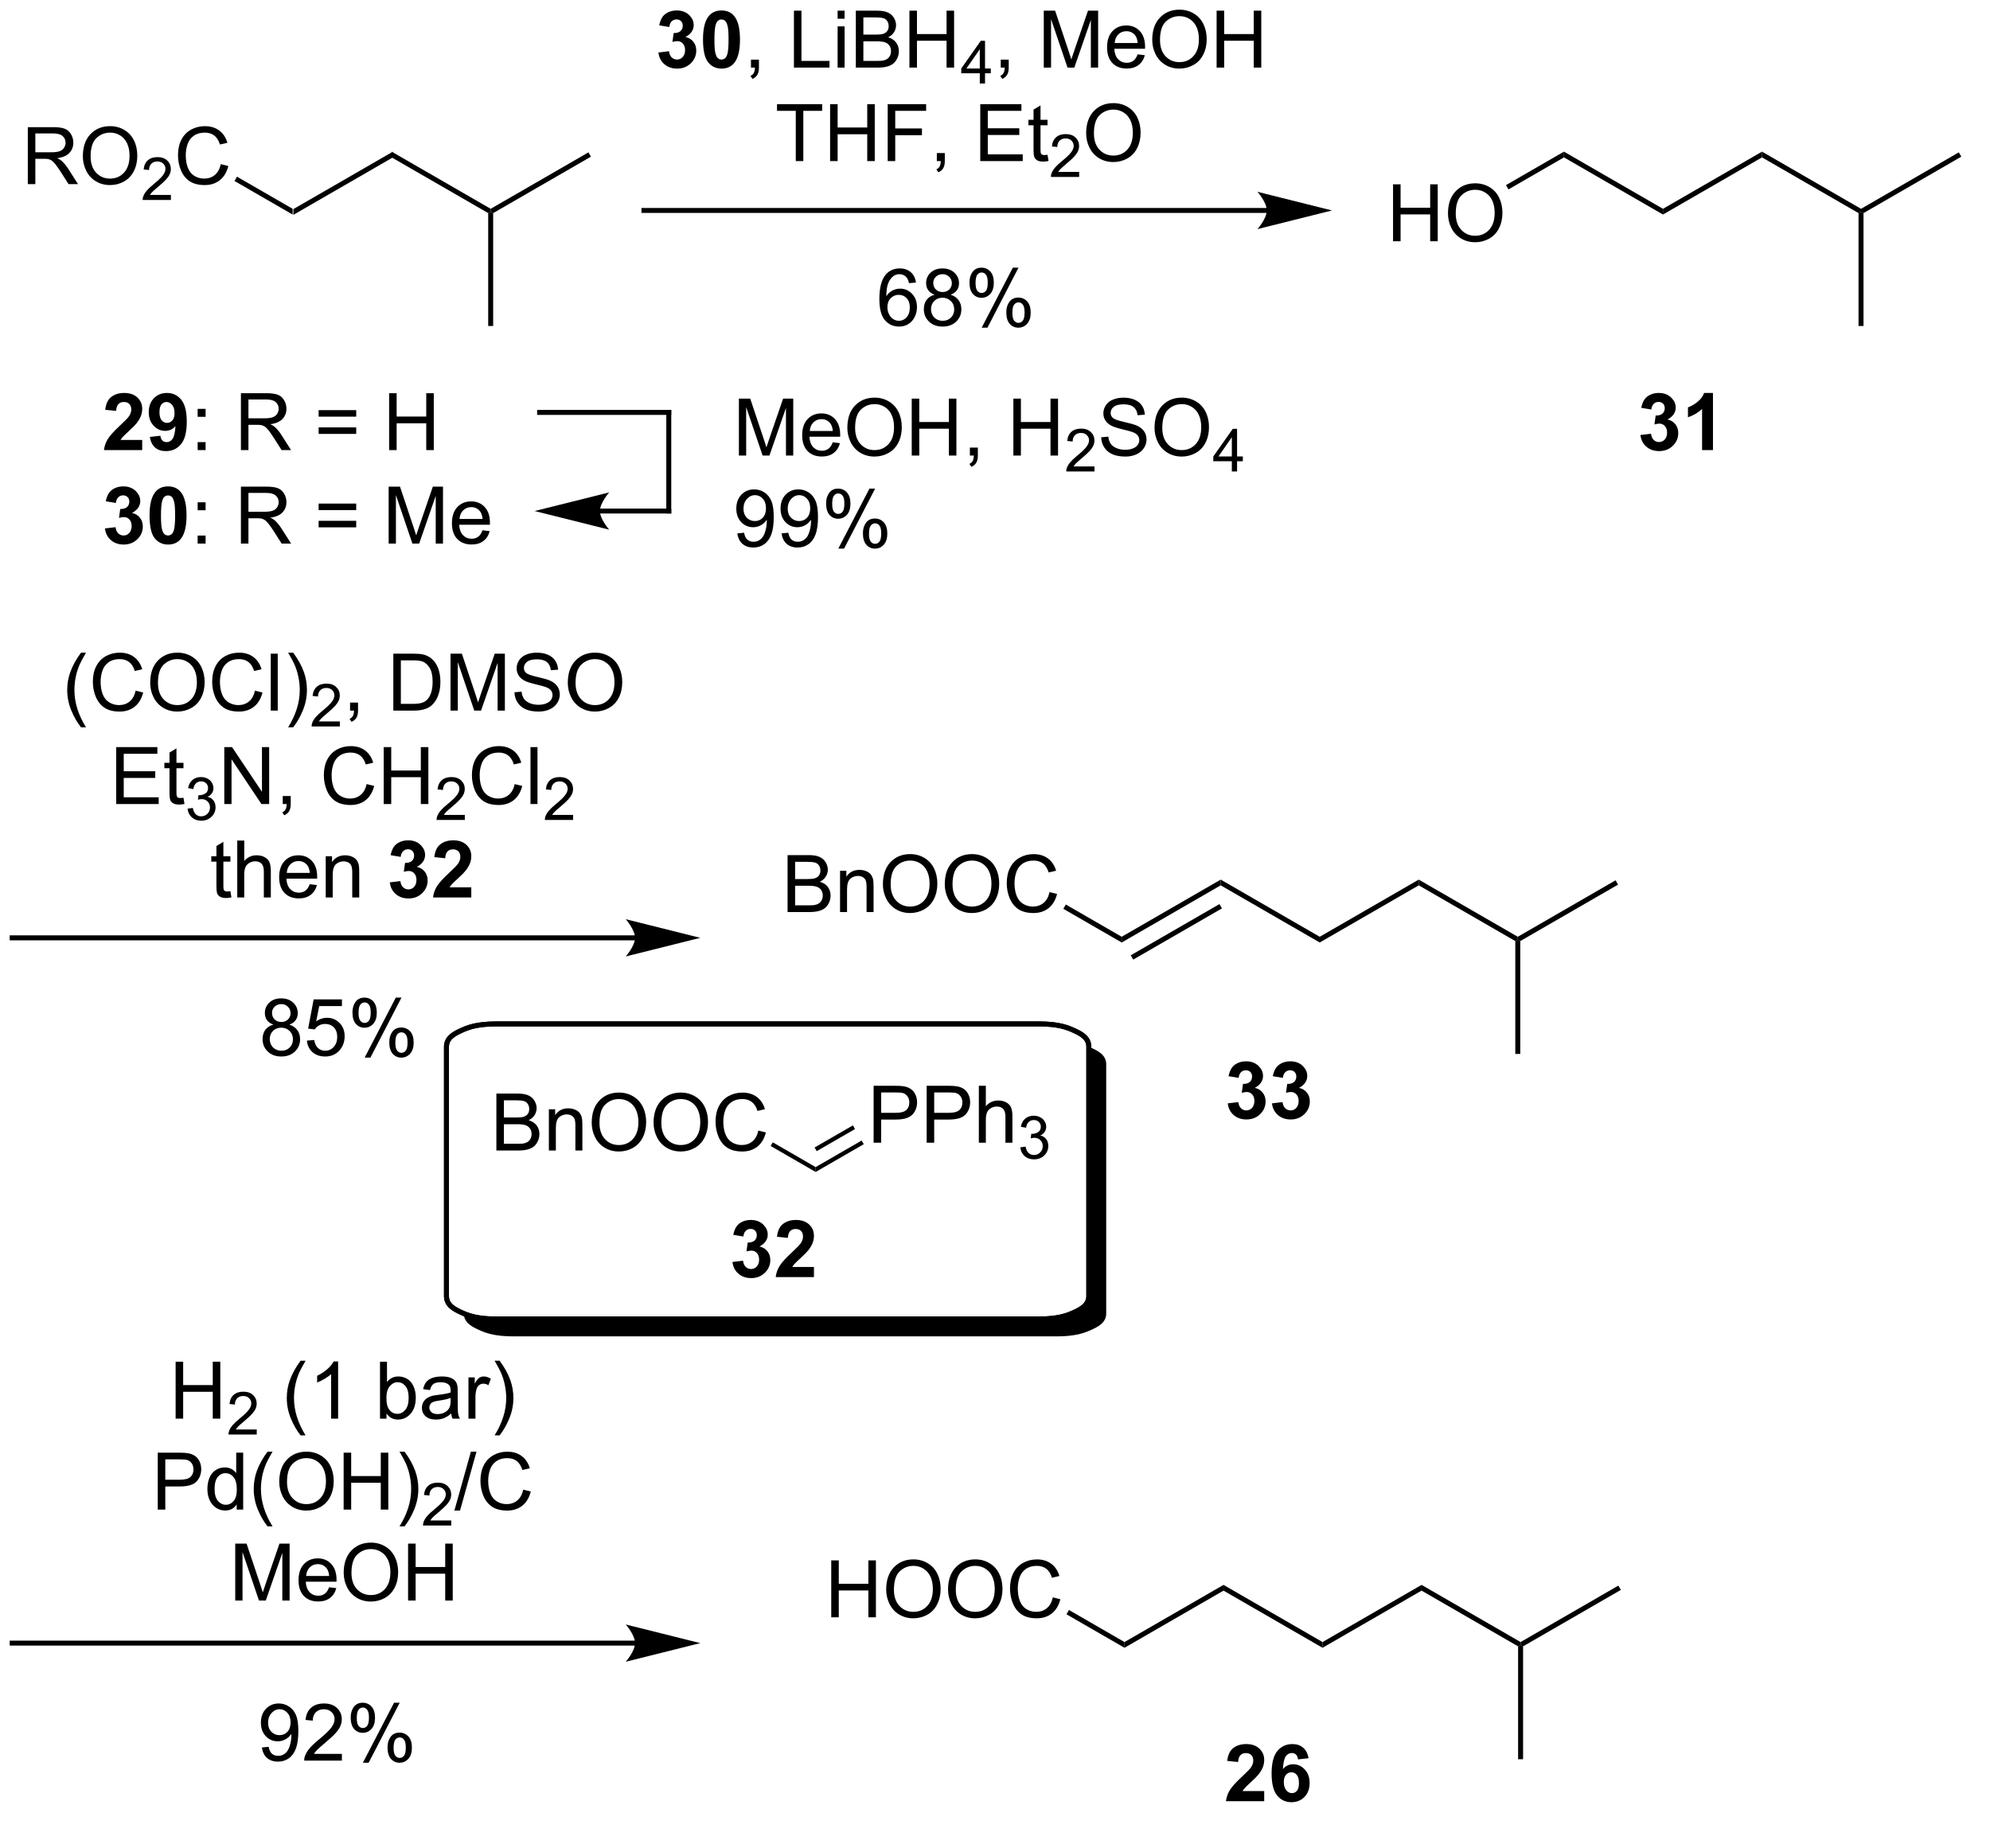 <?xml version="1.0" encoding="UTF-8"?>
<!DOCTYPE svg PUBLIC '-//W3C//DTD SVG 1.0//EN'
          'http://www.w3.org/TR/2001/REC-SVG-20010904/DTD/svg10.dtd'>
<svg stroke-dasharray="none" shape-rendering="auto" xmlns="http://www.w3.org/2000/svg" font-family="'Dialog'" text-rendering="auto" width="549" fill-opacity="1" color-interpolation="auto" color-rendering="auto" preserveAspectRatio="xMidYMid meet" font-size="12px" viewBox="0 0 549 510" fill="black" xmlns:xlink="http://www.w3.org/1999/xlink" stroke="black" image-rendering="auto" stroke-miterlimit="10" stroke-linecap="square" stroke-linejoin="miter" font-style="normal" stroke-width="1" height="510" stroke-dashoffset="0" font-weight="normal" stroke-opacity="1"
><!--Generated by the Batik Graphics2D SVG Generator--><defs id="genericDefs"
  /><g
  ><defs id="defs1"
    ><clipPath clipPathUnits="userSpaceOnUse" id="clipPath1"
      ><path d="M0.389 2.263 L205.93 2.263 L205.93 193.337 L0.389 193.337 L0.389 2.263 Z"
      /></clipPath
      ><clipPath clipPathUnits="userSpaceOnUse" id="clipPath2"
      ><path d="M172.362 50.936 L172.362 236.37 L371.284 236.37 L371.284 50.936 Z"
      /></clipPath
      ><clipPath clipPathUnits="userSpaceOnUse" id="clipPath3"
      ><path d="M172.362 50.936 L172.362 235.725 L371.217 235.725 L371.217 50.936 Z"
      /></clipPath
    ></defs
    ><g transform="scale(2.667,2.667) translate(-0.389,-2.263) matrix(1.029,0,0,1.029,-176.903,-50.131)"
    ><path d="M201.79 72.517 L201.79 71.939 L211.75 66.189 L211.75 66.767 Z" stroke="none" clip-path="url(#clipPath3)"
    /></g
    ><g transform="matrix(2.743,0,0,2.743,-472.778,-139.715)"
    ><path d="M175.155 69.453 L175.155 63.726 L177.695 63.726 Q178.46 63.726 178.858 63.88 Q179.257 64.034 179.494 64.424 Q179.733 64.815 179.733 65.289 Q179.733 65.898 179.338 66.317 Q178.945 66.734 178.119 66.846 Q178.421 66.992 178.577 67.133 Q178.908 67.437 179.205 67.893 L180.202 69.453 L179.249 69.453 L178.491 68.26 Q178.158 67.745 177.942 67.471 Q177.728 67.198 177.559 67.088 Q177.39 66.979 177.213 66.937 Q177.085 66.909 176.791 66.909 L175.913 66.909 L175.913 69.453 L175.155 69.453 ZM175.913 66.252 L177.541 66.252 Q178.062 66.252 178.353 66.146 Q178.648 66.039 178.799 65.802 Q178.952 65.565 178.952 65.289 Q178.952 64.883 178.655 64.622 Q178.361 64.359 177.726 64.359 L175.913 64.359 L175.913 66.252 ZM180.691 66.664 Q180.691 65.237 181.456 64.432 Q182.222 63.625 183.433 63.625 Q184.224 63.625 184.86 64.005 Q185.498 64.383 185.831 65.06 Q186.167 65.737 186.167 66.596 Q186.167 67.469 185.816 68.156 Q185.464 68.844 184.818 69.198 Q184.175 69.552 183.428 69.552 Q182.62 69.552 181.982 69.161 Q181.347 68.768 181.019 68.094 Q180.691 67.416 180.691 66.664 ZM181.472 66.674 Q181.472 67.711 182.026 68.307 Q182.584 68.901 183.425 68.901 Q184.279 68.901 184.831 68.299 Q185.386 67.698 185.386 66.594 Q185.386 65.893 185.149 65.372 Q184.912 64.851 184.456 64.565 Q184.003 64.276 183.435 64.276 Q182.631 64.276 182.05 64.831 Q181.472 65.383 181.472 66.674 Z" stroke="none" clip-path="url(#clipPath3)"
    /></g
    ><g transform="matrix(2.743,0,0,2.743,-472.778,-139.715)"
    ><path d="M189.547 70.545 L189.547 71.053 L186.707 71.053 Q186.701 70.862 186.769 70.686 Q186.877 70.397 187.115 70.115 Q187.355 69.834 187.806 69.465 Q188.506 68.891 188.752 68.555 Q188.998 68.219 188.998 67.92 Q188.998 67.608 188.773 67.393 Q188.551 67.176 188.189 67.176 Q187.808 67.176 187.58 67.404 Q187.351 67.633 187.349 68.037 L186.806 67.983 Q186.863 67.375 187.226 67.059 Q187.59 66.74 188.201 66.74 Q188.82 66.74 189.179 67.084 Q189.541 67.426 189.541 67.932 Q189.541 68.19 189.435 68.44 Q189.33 68.688 189.084 68.963 Q188.84 69.238 188.271 69.719 Q187.797 70.117 187.662 70.26 Q187.527 70.403 187.439 70.545 L189.547 70.545 Z" stroke="none" clip-path="url(#clipPath3)"
    /></g
    ><g transform="matrix(2.743,0,0,2.743,-472.778,-139.715)"
    ><path d="M194.565 67.445 L195.323 67.635 Q195.086 68.57 194.466 69.062 Q193.846 69.552 192.953 69.552 Q192.026 69.552 191.445 69.174 Q190.867 68.797 190.563 68.083 Q190.261 67.367 190.261 66.547 Q190.261 65.651 190.602 64.987 Q190.945 64.32 191.576 63.974 Q192.206 63.627 192.964 63.627 Q193.823 63.627 194.409 64.065 Q194.995 64.502 195.227 65.297 L194.479 65.471 Q194.281 64.846 193.901 64.562 Q193.524 64.276 192.948 64.276 Q192.289 64.276 191.844 64.594 Q191.401 64.909 191.221 65.442 Q191.042 65.976 191.042 66.541 Q191.042 67.273 191.255 67.817 Q191.469 68.362 191.917 68.633 Q192.367 68.901 192.891 68.901 Q193.526 68.901 193.966 68.534 Q194.409 68.166 194.565 67.445 Z" stroke="none" clip-path="url(#clipPath3)"
    /></g
    ><g transform="matrix(2.743,0,0,2.743,-472.778,-139.715)"
    ><path d="M201.79 71.939 L201.79 72.517 L195.943 69.141 L196.193 68.708 Z" stroke="none" clip-path="url(#clipPath3)"
    /></g
    ><g transform="matrix(2.743,0,0,2.743,-472.778,-139.715)"
    ><path d="M211.75 66.767 L211.75 66.189 L221.709 71.939 L221.709 72.228 L221.459 72.372 Z" stroke="none" clip-path="url(#clipPath3)"
    /></g
    ><g transform="matrix(2.743,0,0,2.743,-472.778,-139.715)"
    ><path d="M221.959 72.372 L221.709 72.228 L221.709 71.939 L231.543 66.261 L231.793 66.694 Z" stroke="none" clip-path="url(#clipPath3)"
    /></g
    ><g transform="matrix(2.743,0,0,2.743,-472.778,-139.715)"
    ><path d="M221.459 72.372 L221.709 72.228 L221.959 72.372 L221.959 83.728 L221.459 83.728 Z" stroke="none" clip-path="url(#clipPath3)"
    /></g
    ><g transform="matrix(2.743,0,0,2.743,-472.778,-139.715)"
    ><path d="M186.661 95.193 L186.661 96.213 L182.815 96.213 Q182.878 95.635 183.19 95.117 Q183.503 94.599 184.424 93.745 Q185.167 93.052 185.333 92.807 Q185.56 92.466 185.56 92.135 Q185.56 91.768 185.362 91.57 Q185.167 91.372 184.818 91.372 Q184.474 91.372 184.271 91.581 Q184.068 91.786 184.036 92.268 L182.943 92.159 Q183.042 91.252 183.557 90.859 Q184.073 90.463 184.846 90.463 Q185.693 90.463 186.177 90.922 Q186.661 91.377 186.661 92.057 Q186.661 92.443 186.524 92.794 Q186.385 93.143 186.083 93.526 Q185.885 93.778 185.365 94.255 Q184.846 94.732 184.706 94.888 Q184.568 95.044 184.482 95.193 L186.661 95.193 ZM187.428 94.888 L188.491 94.771 Q188.53 95.096 188.694 95.252 Q188.858 95.409 189.126 95.409 Q189.468 95.409 189.704 95.096 Q189.944 94.784 190.009 93.799 Q189.595 94.278 188.975 94.278 Q188.298 94.278 187.809 93.758 Q187.319 93.237 187.319 92.401 Q187.319 91.528 187.835 90.997 Q188.353 90.463 189.155 90.463 Q190.025 90.463 190.582 91.138 Q191.142 91.81 191.142 93.354 Q191.142 94.924 190.559 95.62 Q189.978 96.315 189.046 96.315 Q188.374 96.315 187.96 95.958 Q187.546 95.599 187.428 94.888 ZM189.913 92.489 Q189.913 91.958 189.668 91.666 Q189.423 91.372 189.103 91.372 Q188.798 91.372 188.598 91.614 Q188.397 91.854 188.397 92.401 Q188.397 92.956 188.616 93.216 Q188.835 93.474 189.163 93.474 Q189.478 93.474 189.694 93.224 Q189.913 92.974 189.913 92.489 Z" stroke="none" clip-path="url(#clipPath3)"
    /></g
    ><g transform="matrix(2.743,0,0,2.743,-472.778,-139.715)"
    ><path d="M192.237 92.864 L192.237 92.065 L193.036 92.065 L193.036 92.864 L192.237 92.864 ZM192.237 96.213 L192.237 95.411 L193.036 95.411 L193.036 96.213 L192.237 96.213 ZM196.589 96.213 L196.589 90.487 L199.128 90.487 Q199.893 90.487 200.292 90.641 Q200.69 90.794 200.927 91.185 Q201.167 91.575 201.167 92.049 Q201.167 92.659 200.771 93.078 Q200.378 93.495 199.552 93.607 Q199.854 93.752 200.01 93.893 Q200.341 94.198 200.638 94.653 L201.635 96.213 L200.682 96.213 L199.924 95.021 Q199.591 94.505 199.375 94.232 Q199.161 93.958 198.992 93.849 Q198.823 93.739 198.646 93.698 Q198.518 93.669 198.224 93.669 L197.346 93.669 L197.346 96.213 L196.589 96.213 ZM197.346 93.013 L198.974 93.013 Q199.495 93.013 199.786 92.906 Q200.081 92.799 200.232 92.562 Q200.385 92.325 200.385 92.049 Q200.385 91.643 200.089 91.383 Q199.794 91.12 199.159 91.12 L197.346 91.12 L197.346 93.013 ZM208.185 92.846 L204.404 92.846 L204.404 92.19 L208.185 92.19 L208.185 92.846 ZM208.185 94.583 L204.404 94.583 L204.404 93.927 L208.185 93.927 L208.185 94.583 ZM211.494 96.213 L211.494 90.487 L212.251 90.487 L212.251 92.838 L215.228 92.838 L215.228 90.487 L215.986 90.487 L215.986 96.213 L215.228 96.213 L215.228 93.513 L212.251 93.513 L212.251 96.213 L211.494 96.213 Z" stroke="none" clip-path="url(#clipPath3)"
    /></g
    ><g transform="matrix(2.743,0,0,2.743,-472.778,-139.715)"
    ><path d="M182.917 104.093 L183.979 103.965 Q184.029 104.371 184.25 104.587 Q184.474 104.801 184.792 104.801 Q185.13 104.801 185.362 104.543 Q185.596 104.285 185.596 103.848 Q185.596 103.434 185.372 103.192 Q185.151 102.949 184.831 102.949 Q184.62 102.949 184.326 103.03 L184.448 102.137 Q184.893 102.147 185.128 101.944 Q185.362 101.738 185.362 101.397 Q185.362 101.108 185.19 100.936 Q185.018 100.764 184.732 100.764 Q184.451 100.764 184.25 100.96 Q184.052 101.155 184.01 101.53 L182.997 101.358 Q183.104 100.84 183.315 100.53 Q183.529 100.218 183.909 100.04 Q184.292 99.863 184.763 99.863 Q185.573 99.863 186.06 100.379 Q186.464 100.801 186.464 101.332 Q186.464 102.085 185.638 102.535 Q186.13 102.639 186.424 103.007 Q186.721 103.374 186.721 103.895 Q186.721 104.647 186.169 105.181 Q185.62 105.712 184.799 105.712 Q184.021 105.712 183.508 105.264 Q182.997 104.817 182.917 104.093 ZM189.259 99.863 Q190.093 99.863 190.561 100.457 Q191.119 101.16 191.119 102.788 Q191.119 104.413 190.556 105.124 Q190.093 105.712 189.259 105.712 Q188.423 105.712 187.91 105.069 Q187.4 104.426 187.4 102.778 Q187.4 101.16 187.962 100.449 Q188.428 99.863 189.259 99.863 ZM189.259 100.772 Q189.061 100.772 188.905 100.9 Q188.749 101.028 188.663 101.356 Q188.548 101.78 188.548 102.788 Q188.548 103.796 188.65 104.173 Q188.751 104.551 188.905 104.676 Q189.061 104.801 189.259 104.801 Q189.46 104.801 189.616 104.673 Q189.772 104.546 189.858 104.218 Q189.97 103.796 189.97 102.788 Q189.97 101.78 189.869 101.405 Q189.767 101.028 189.613 100.9 Q189.46 100.772 189.259 100.772 Z" stroke="none" clip-path="url(#clipPath3)"
    /></g
    ><g transform="matrix(2.743,0,0,2.743,-472.778,-139.715)"
    ><path d="M192.237 102.264 L192.237 101.465 L193.036 101.465 L193.036 102.264 L192.237 102.264 ZM192.237 105.613 L192.237 104.811 L193.036 104.811 L193.036 105.613 L192.237 105.613 ZM196.589 105.613 L196.589 99.887 L199.128 99.887 Q199.893 99.887 200.292 100.04 Q200.69 100.194 200.927 100.585 Q201.167 100.975 201.167 101.449 Q201.167 102.059 200.771 102.478 Q200.378 102.895 199.552 103.007 Q199.854 103.153 200.01 103.293 Q200.341 103.598 200.638 104.053 L201.635 105.613 L200.682 105.613 L199.924 104.421 Q199.591 103.905 199.375 103.632 Q199.161 103.358 198.992 103.249 Q198.823 103.139 198.646 103.098 Q198.518 103.069 198.224 103.069 L197.346 103.069 L197.346 105.613 L196.589 105.613 ZM197.346 102.413 L198.974 102.413 Q199.495 102.413 199.786 102.306 Q200.081 102.199 200.232 101.962 Q200.385 101.725 200.385 101.449 Q200.385 101.043 200.089 100.783 Q199.794 100.52 199.159 100.52 L197.346 100.52 L197.346 102.413 ZM208.185 102.246 L204.404 102.246 L204.404 101.59 L208.185 101.59 L208.185 102.246 ZM208.185 103.983 L204.404 103.983 L204.404 103.327 L208.185 103.327 L208.185 103.983 ZM211.447 105.613 L211.447 99.887 L212.587 99.887 L213.944 103.942 Q214.131 104.507 214.217 104.788 Q214.314 104.475 214.522 103.871 L215.892 99.887 L216.913 99.887 L216.913 105.613 L216.181 105.613 L216.181 100.819 L214.517 105.613 L213.835 105.613 L212.178 100.738 L212.178 105.613 L211.447 105.613 ZM220.884 104.278 L221.611 104.366 Q221.439 105.004 220.973 105.356 Q220.509 105.707 219.788 105.707 Q218.876 105.707 218.342 105.147 Q217.811 104.585 217.811 103.574 Q217.811 102.528 218.35 101.949 Q218.889 101.371 219.749 101.371 Q220.579 101.371 221.106 101.939 Q221.634 102.504 221.634 103.53 Q221.634 103.593 221.631 103.718 L218.538 103.718 Q218.577 104.403 218.923 104.767 Q219.272 105.129 219.79 105.129 Q220.178 105.129 220.452 104.926 Q220.725 104.723 220.884 104.278 ZM218.577 103.139 L220.892 103.139 Q220.845 102.616 220.626 102.356 Q220.29 101.949 219.756 101.949 Q219.272 101.949 218.941 102.275 Q218.611 102.598 218.577 103.139 Z" stroke="none" clip-path="url(#clipPath3)"
    /></g
    ><g transform="matrix(2.743,0,0,2.743,-472.778,-139.715)"
    ><path d="M232.695 102.591 L239.62 102.591 L239.87 102.591 L239.87 102.091 L239.62 102.091 L232.695 102.091 L232.445 102.091 L232.445 102.591 L232.695 102.591 ZM226.13 102.341 L233.63 104.216 C233.63 104.216 232.695 103.162 232.695 102.341 C232.695 101.521 233.63 100.466 233.63 100.466 Z" stroke="none" clip-path="url(#clipPath3)"
    /></g
    ><g transform="matrix(2.743,0,0,2.743,-472.778,-139.715)"
    ><path d="M226.63 92.671 L239.62 92.671 L239.87 92.671 L239.87 92.171 L239.62 92.171 L226.63 92.171 L226.38 92.171 L226.38 92.671 L226.63 92.671 Z" stroke="none" clip-path="url(#clipPath3)"
    /></g
    ><g transform="matrix(2.743,0,0,2.743,-472.778,-139.715)"
    ><path d="M239.87 102.341 L239.87 92.421 L239.87 92.171 L239.37 92.171 L239.37 92.421 L239.37 102.341 L239.37 102.591 L239.87 102.591 L239.87 102.341 Z" stroke="none" clip-path="url(#clipPath3)"
    /></g
    ><g transform="matrix(2.743,0,0,2.743,-472.778,-139.715)"
    ><path d="M246.673 96.763 L246.673 91.036 L247.814 91.036 L249.17 95.091 Q249.358 95.656 249.444 95.937 Q249.54 95.625 249.749 95.021 L251.118 91.036 L252.139 91.036 L252.139 96.763 L251.407 96.763 L251.407 91.969 L249.743 96.763 L249.061 96.763 L247.405 91.888 L247.405 96.763 L246.673 96.763 ZM256.111 95.427 L256.837 95.516 Q256.665 96.153 256.199 96.505 Q255.736 96.857 255.014 96.857 Q254.103 96.857 253.569 96.297 Q253.038 95.734 253.038 94.724 Q253.038 93.677 253.577 93.099 Q254.116 92.521 254.975 92.521 Q255.806 92.521 256.332 93.088 Q256.861 93.653 256.861 94.68 Q256.861 94.742 256.858 94.867 L253.764 94.867 Q253.803 95.552 254.15 95.916 Q254.499 96.278 255.017 96.278 Q255.405 96.278 255.678 96.075 Q255.952 95.872 256.111 95.427 ZM253.803 94.289 L256.118 94.289 Q256.072 93.766 255.853 93.505 Q255.517 93.099 254.983 93.099 Q254.499 93.099 254.168 93.424 Q253.837 93.747 253.803 94.289 ZM257.581 93.974 Q257.581 92.547 258.346 91.742 Q259.112 90.935 260.323 90.935 Q261.114 90.935 261.75 91.315 Q262.388 91.693 262.721 92.37 Q263.057 93.047 263.057 93.906 Q263.057 94.778 262.706 95.466 Q262.354 96.153 261.708 96.508 Q261.065 96.862 260.318 96.862 Q259.51 96.862 258.872 96.471 Q258.237 96.078 257.909 95.403 Q257.581 94.726 257.581 93.974 ZM258.362 93.984 Q258.362 95.021 258.916 95.617 Q259.474 96.211 260.315 96.211 Q261.169 96.211 261.721 95.609 Q262.276 95.008 262.276 93.903 Q262.276 93.203 262.039 92.682 Q261.802 92.161 261.346 91.875 Q260.893 91.586 260.325 91.586 Q259.521 91.586 258.94 92.141 Q258.362 92.693 258.362 93.984 ZM264.056 96.763 L264.056 91.036 L264.814 91.036 L264.814 93.388 L267.79 93.388 L267.79 91.036 L268.548 91.036 L268.548 96.763 L267.79 96.763 L267.79 94.062 L264.814 94.062 L264.814 96.763 L264.056 96.763 ZM269.904 96.763 L269.904 95.961 L270.706 95.961 L270.706 96.763 Q270.706 97.206 270.549 97.476 Q270.393 97.747 270.052 97.896 L269.857 97.596 Q270.081 97.497 270.185 97.307 Q270.291 97.12 270.302 96.763 L269.904 96.763 ZM274.279 96.763 L274.279 91.036 L275.036 91.036 L275.036 93.388 L278.013 93.388 L278.013 91.036 L278.771 91.036 L278.771 96.763 L278.013 96.763 L278.013 94.062 L275.036 94.062 L275.036 96.763 L274.279 96.763 Z" stroke="none" clip-path="url(#clipPath3)"
    /></g
    ><g transform="matrix(2.743,0,0,2.743,-472.778,-139.715)"
    ><path d="M282.437 97.855 L282.437 98.363 L279.597 98.363 Q279.591 98.171 279.659 97.996 Q279.767 97.707 280.005 97.425 Q280.245 97.144 280.697 96.775 Q281.396 96.201 281.642 95.865 Q281.888 95.529 281.888 95.23 Q281.888 94.918 281.663 94.703 Q281.441 94.486 281.079 94.486 Q280.699 94.486 280.47 94.715 Q280.241 94.943 280.24 95.347 L279.697 95.293 Q279.753 94.685 280.116 94.369 Q280.48 94.05 281.091 94.05 Q281.71 94.05 282.07 94.394 Q282.431 94.736 282.431 95.242 Q282.431 95.5 282.325 95.75 Q282.22 95.998 281.974 96.273 Q281.73 96.548 281.161 97.029 Q280.687 97.427 280.552 97.57 Q280.417 97.713 280.329 97.855 L282.437 97.855 Z" stroke="none" clip-path="url(#clipPath3)"
    /></g
    ><g transform="matrix(2.743,0,0,2.743,-472.778,-139.715)"
    ><path d="M283.112 94.922 L283.828 94.859 Q283.877 95.289 284.062 95.565 Q284.25 95.841 284.64 96.01 Q285.031 96.18 285.518 96.18 Q285.953 96.18 286.283 96.052 Q286.617 95.922 286.778 95.698 Q286.94 95.474 286.94 95.208 Q286.94 94.937 286.783 94.737 Q286.627 94.536 286.268 94.398 Q286.039 94.31 285.25 94.12 Q284.461 93.93 284.143 93.763 Q283.734 93.547 283.531 93.229 Q283.33 92.911 283.33 92.516 Q283.33 92.083 283.575 91.706 Q283.822 91.328 284.294 91.133 Q284.768 90.937 285.346 90.937 Q285.984 90.937 286.468 91.143 Q286.955 91.349 287.216 91.747 Q287.479 92.146 287.5 92.648 L286.773 92.703 Q286.713 92.161 286.375 91.885 Q286.039 91.607 285.377 91.607 Q284.69 91.607 284.375 91.859 Q284.062 92.109 284.062 92.466 Q284.062 92.773 284.283 92.974 Q284.502 93.172 285.427 93.383 Q286.351 93.591 286.695 93.747 Q287.195 93.976 287.432 94.331 Q287.671 94.685 287.671 95.146 Q287.671 95.601 287.408 96.008 Q287.148 96.411 286.656 96.638 Q286.166 96.862 285.554 96.862 Q284.776 96.862 284.25 96.635 Q283.726 96.406 283.427 95.953 Q283.127 95.497 283.112 94.922 ZM288.476 93.974 Q288.476 92.547 289.242 91.742 Q290.007 90.935 291.218 90.935 Q292.01 90.935 292.645 91.315 Q293.283 91.693 293.617 92.37 Q293.953 93.047 293.953 93.906 Q293.953 94.778 293.601 95.466 Q293.25 96.153 292.604 96.508 Q291.961 96.862 291.213 96.862 Q290.406 96.862 289.768 96.471 Q289.132 96.078 288.804 95.403 Q288.476 94.726 288.476 93.974 ZM289.257 93.984 Q289.257 95.021 289.812 95.617 Q290.369 96.211 291.211 96.211 Q292.065 96.211 292.617 95.609 Q293.171 95.008 293.171 93.903 Q293.171 93.203 292.935 92.682 Q292.697 92.161 292.242 91.875 Q291.789 91.586 291.221 91.586 Q290.416 91.586 289.836 92.141 Q289.257 92.693 289.257 93.984 Z" stroke="none" clip-path="url(#clipPath3)"
    /></g
    ><g transform="matrix(2.743,0,0,2.743,-472.778,-139.715)"
    ><path d="M296.25 98.363 L296.25 97.334 L294.387 97.334 L294.387 96.851 L296.348 94.068 L296.778 94.068 L296.778 96.851 L297.358 96.851 L297.358 97.334 L296.778 97.334 L296.778 98.363 L296.25 98.363 ZM296.25 96.851 L296.25 94.914 L294.906 96.851 L296.25 96.851 Z" stroke="none" clip-path="url(#clipPath3)"
    /></g
    ><g transform="matrix(2.743,0,0,2.743,-472.778,-139.715)"
    ><path d="M246.517 104.587 L247.194 104.525 Q247.28 105.001 247.522 105.218 Q247.764 105.431 248.142 105.431 Q248.467 105.431 248.709 105.283 Q248.954 105.134 249.111 104.887 Q249.267 104.639 249.371 104.218 Q249.478 103.796 249.478 103.358 Q249.478 103.311 249.475 103.218 Q249.264 103.553 248.897 103.762 Q248.532 103.97 248.108 103.97 Q247.397 103.97 246.905 103.455 Q246.413 102.939 246.413 102.095 Q246.413 101.225 246.926 100.694 Q247.439 100.163 248.212 100.163 Q248.772 100.163 249.233 100.465 Q249.696 100.764 249.936 101.322 Q250.178 101.876 250.178 102.931 Q250.178 104.03 249.939 104.681 Q249.702 105.33 249.23 105.671 Q248.759 106.012 248.126 106.012 Q247.454 106.012 247.027 105.639 Q246.603 105.264 246.517 104.587 ZM249.397 102.061 Q249.397 101.455 249.074 101.1 Q248.751 100.744 248.298 100.744 Q247.829 100.744 247.48 101.126 Q247.134 101.509 247.134 102.119 Q247.134 102.665 247.465 103.009 Q247.795 103.35 248.28 103.35 Q248.767 103.35 249.082 103.009 Q249.397 102.665 249.397 102.061 ZM250.966 104.587 L251.643 104.525 Q251.729 105.001 251.971 105.218 Q252.213 105.431 252.591 105.431 Q252.917 105.431 253.159 105.283 Q253.404 105.134 253.56 104.887 Q253.716 104.639 253.82 104.218 Q253.927 103.796 253.927 103.358 Q253.927 103.311 253.924 103.218 Q253.713 103.553 253.346 103.762 Q252.982 103.97 252.557 103.97 Q251.846 103.97 251.354 103.455 Q250.862 102.939 250.862 102.095 Q250.862 101.225 251.375 100.694 Q251.888 100.163 252.661 100.163 Q253.221 100.163 253.682 100.465 Q254.146 100.764 254.385 101.322 Q254.627 101.876 254.627 102.931 Q254.627 104.03 254.388 104.681 Q254.151 105.33 253.68 105.671 Q253.208 106.012 252.575 106.012 Q251.904 106.012 251.476 105.639 Q251.052 105.264 250.966 104.587 ZM253.846 102.061 Q253.846 101.455 253.523 101.1 Q253.2 100.744 252.747 100.744 Q252.279 100.744 251.93 101.126 Q251.583 101.509 251.583 102.119 Q251.583 102.665 251.914 103.009 Q252.245 103.35 252.729 103.35 Q253.216 103.35 253.531 103.009 Q253.846 102.665 253.846 102.061 ZM255.444 101.561 Q255.444 100.947 255.751 100.517 Q256.061 100.087 256.647 100.087 Q257.186 100.087 257.538 100.473 Q257.892 100.858 257.892 101.603 Q257.892 102.33 257.535 102.723 Q257.178 103.116 256.655 103.116 Q256.134 103.116 255.788 102.731 Q255.444 102.343 255.444 101.561 ZM256.665 100.572 Q256.405 100.572 256.23 100.798 Q256.056 101.025 256.056 101.632 Q256.056 102.181 256.23 102.408 Q256.407 102.632 256.665 102.632 Q256.931 102.632 257.105 102.405 Q257.28 102.178 257.28 101.577 Q257.28 101.022 257.103 100.798 Q256.928 100.572 256.665 100.572 ZM256.67 106.124 L259.803 100.087 L260.374 100.087 L257.251 106.124 L256.67 106.124 ZM259.147 104.569 Q259.147 103.952 259.454 103.525 Q259.764 103.095 260.353 103.095 Q260.892 103.095 261.246 103.481 Q261.6 103.866 261.6 104.611 Q261.6 105.337 261.241 105.731 Q260.884 106.124 260.358 106.124 Q259.837 106.124 259.491 105.736 Q259.147 105.345 259.147 104.569 ZM260.374 103.58 Q260.108 103.58 259.933 103.806 Q259.759 104.033 259.759 104.639 Q259.759 105.186 259.933 105.413 Q260.111 105.639 260.368 105.639 Q260.639 105.639 260.811 105.413 Q260.986 105.186 260.986 104.585 Q260.986 104.03 260.808 103.806 Q260.634 103.58 260.374 103.58 Z" stroke="none" clip-path="url(#clipPath3)"
    /></g
    ><g transform="matrix(2.743,0,0,2.743,-472.778,-139.715)"
    ><path d="M299.764 71.855 L237.123 71.855 L236.873 71.855 L236.873 72.355 L237.123 72.355 L299.764 72.355 L300.014 72.355 L300.014 71.855 L299.764 71.855 ZM306.329 72.105 L298.829 70.23 C298.829 70.23 299.764 71.284 299.764 72.105 C299.764 72.926 298.829 73.98 298.829 73.98 Z" stroke="none" clip-path="url(#clipPath3)"
    /></g
    ><g transform="matrix(2.743,0,0,2.743,-472.778,-139.715)"
    ><path d="M238.58 56.216 L239.643 56.088 Q239.692 56.495 239.913 56.711 Q240.137 56.924 240.455 56.924 Q240.793 56.924 241.025 56.666 Q241.26 56.409 241.26 55.971 Q241.26 55.557 241.036 55.315 Q240.814 55.073 240.494 55.073 Q240.283 55.073 239.989 55.153 L240.111 54.26 Q240.556 54.271 240.791 54.067 Q241.025 53.862 241.025 53.521 Q241.025 53.231 240.853 53.06 Q240.681 52.888 240.395 52.888 Q240.114 52.888 239.913 53.083 Q239.715 53.278 239.674 53.653 L238.661 53.481 Q238.768 52.963 238.978 52.653 Q239.192 52.341 239.572 52.164 Q239.955 51.987 240.426 51.987 Q241.236 51.987 241.723 52.502 Q242.127 52.924 242.127 53.455 Q242.127 54.208 241.301 54.659 Q241.793 54.763 242.088 55.13 Q242.385 55.497 242.385 56.018 Q242.385 56.771 241.833 57.304 Q241.283 57.836 240.463 57.836 Q239.684 57.836 239.171 57.388 Q238.661 56.94 238.58 56.216 ZM244.922 51.987 Q245.756 51.987 246.225 52.58 Q246.782 53.284 246.782 54.911 Q246.782 56.536 246.219 57.247 Q245.756 57.836 244.922 57.836 Q244.087 57.836 243.573 57.192 Q243.063 56.549 243.063 54.901 Q243.063 53.284 243.625 52.573 Q244.092 51.987 244.922 51.987 ZM244.922 52.896 Q244.725 52.896 244.568 53.023 Q244.412 53.151 244.326 53.479 Q244.212 53.903 244.212 54.911 Q244.212 55.919 244.313 56.297 Q244.415 56.674 244.568 56.799 Q244.725 56.924 244.922 56.924 Q245.123 56.924 245.279 56.797 Q245.435 56.669 245.521 56.341 Q245.633 55.919 245.633 54.911 Q245.633 53.903 245.532 53.528 Q245.43 53.151 245.277 53.023 Q245.123 52.896 244.922 52.896 Z" stroke="none" clip-path="url(#clipPath3)"
    /></g
    ><g transform="matrix(2.743,0,0,2.743,-472.778,-139.715)"
    ><path d="M247.887 57.737 L247.887 56.935 L248.689 56.935 L248.689 57.737 Q248.689 58.179 248.533 58.45 Q248.377 58.721 248.036 58.87 L247.84 58.57 Q248.064 58.471 248.168 58.281 Q248.275 58.093 248.286 57.737 L247.887 57.737 ZM252.208 57.737 L252.208 52.01 L252.965 52.01 L252.965 57.06 L255.786 57.06 L255.786 57.737 L252.208 57.737 ZM256.602 52.817 L256.602 52.01 L257.305 52.01 L257.305 52.817 L256.602 52.817 ZM256.602 57.737 L256.602 53.588 L257.305 53.588 L257.305 57.737 L256.602 57.737 ZM258.434 57.737 L258.434 52.01 L260.583 52.01 Q261.239 52.01 261.635 52.185 Q262.033 52.356 262.257 52.718 Q262.481 53.08 262.481 53.474 Q262.481 53.841 262.281 54.166 Q262.083 54.489 261.682 54.69 Q262.2 54.841 262.478 55.208 Q262.76 55.575 262.76 56.075 Q262.76 56.479 262.588 56.825 Q262.418 57.169 262.168 57.356 Q261.918 57.544 261.541 57.64 Q261.166 57.737 260.619 57.737 L258.434 57.737 ZM259.192 54.416 L260.432 54.416 Q260.934 54.416 261.153 54.349 Q261.442 54.263 261.588 54.065 Q261.736 53.864 261.736 53.565 Q261.736 53.278 261.598 53.062 Q261.463 52.846 261.208 52.765 Q260.955 52.685 260.338 52.685 L259.192 52.685 L259.192 54.416 ZM259.192 57.06 L260.619 57.06 Q260.986 57.06 261.135 57.034 Q261.395 56.987 261.57 56.877 Q261.747 56.768 261.859 56.56 Q261.973 56.349 261.973 56.075 Q261.973 55.755 261.809 55.521 Q261.645 55.284 261.353 55.187 Q261.064 55.091 260.517 55.091 L259.192 55.091 L259.192 57.06 ZM263.825 57.737 L263.825 52.01 L264.583 52.01 L264.583 54.362 L267.559 54.362 L267.559 52.01 L268.317 52.01 L268.317 57.737 L267.559 57.737 L267.559 55.036 L264.583 55.036 L264.583 57.737 L263.825 57.737 Z" stroke="none" clip-path="url(#clipPath3)"
    /></g
    ><g transform="matrix(2.743,0,0,2.743,-472.778,-139.715)"
    ><path d="M270.901 59.337 L270.901 58.307 L269.038 58.307 L269.038 57.825 L270.999 55.042 L271.428 55.042 L271.428 57.825 L272.008 57.825 L272.008 58.307 L271.428 58.307 L271.428 59.337 L270.901 59.337 ZM270.901 57.825 L270.901 55.888 L269.557 57.825 L270.901 57.825 Z" stroke="none" clip-path="url(#clipPath3)"
    /></g
    ><g transform="matrix(2.743,0,0,2.743,-472.778,-139.715)"
    ><path d="M273.009 57.737 L273.009 56.935 L273.811 56.935 L273.811 57.737 Q273.811 58.179 273.655 58.45 Q273.499 58.721 273.158 58.87 L272.962 58.57 Q273.186 58.471 273.291 58.281 Q273.397 58.093 273.408 57.737 L273.009 57.737 ZM277.337 57.737 L277.337 52.01 L278.478 52.01 L279.835 56.065 Q280.022 56.63 280.108 56.911 Q280.205 56.599 280.413 55.995 L281.783 52.01 L282.804 52.01 L282.804 57.737 L282.072 57.737 L282.072 52.942 L280.408 57.737 L279.726 57.737 L278.069 52.862 L278.069 57.737 L277.337 57.737 ZM286.775 56.401 L287.502 56.489 Q287.33 57.127 286.863 57.479 Q286.4 57.83 285.679 57.83 Q284.767 57.83 284.233 57.271 Q283.702 56.708 283.702 55.698 Q283.702 54.651 284.241 54.073 Q284.78 53.495 285.64 53.495 Q286.47 53.495 286.996 54.062 Q287.525 54.627 287.525 55.653 Q287.525 55.716 287.522 55.841 L284.429 55.841 Q284.468 56.526 284.814 56.89 Q285.163 57.252 285.681 57.252 Q286.069 57.252 286.343 57.049 Q286.616 56.846 286.775 56.401 ZM284.468 55.263 L286.783 55.263 Q286.736 54.739 286.517 54.479 Q286.181 54.073 285.647 54.073 Q285.163 54.073 284.832 54.398 Q284.502 54.721 284.468 55.263 ZM288.245 54.948 Q288.245 53.521 289.011 52.716 Q289.776 51.909 290.987 51.909 Q291.779 51.909 292.414 52.289 Q293.052 52.666 293.386 53.343 Q293.722 54.021 293.722 54.88 Q293.722 55.752 293.37 56.44 Q293.019 57.127 292.373 57.481 Q291.729 57.836 290.982 57.836 Q290.175 57.836 289.537 57.445 Q288.901 57.052 288.573 56.377 Q288.245 55.7 288.245 54.948 ZM289.026 54.958 Q289.026 55.995 289.581 56.591 Q290.138 57.185 290.979 57.185 Q291.834 57.185 292.386 56.583 Q292.94 55.981 292.94 54.877 Q292.94 54.177 292.703 53.656 Q292.466 53.135 292.011 52.849 Q291.558 52.56 290.99 52.56 Q290.185 52.56 289.604 53.114 Q289.026 53.666 289.026 54.958 ZM294.72 57.737 L294.72 52.01 L295.478 52.01 L295.478 54.362 L298.455 54.362 L298.455 52.01 L299.212 52.01 L299.212 57.737 L298.455 57.737 L298.455 55.036 L295.478 55.036 L295.478 57.737 L294.72 57.737 Z" stroke="none" clip-path="url(#clipPath3)"
    /></g
    ><g transform="matrix(2.743,0,0,2.743,-472.778,-139.715)"
    ><path d="M252.394 67.137 L252.394 62.085 L250.506 62.085 L250.506 61.41 L255.046 61.41 L255.046 62.085 L253.152 62.085 L253.152 67.137 L252.394 67.137 ZM255.846 67.137 L255.846 61.41 L256.604 61.41 L256.604 63.762 L259.581 63.762 L259.581 61.41 L260.338 61.41 L260.338 67.137 L259.581 67.137 L259.581 64.436 L256.604 64.436 L256.604 67.137 L255.846 67.137 ZM261.639 67.137 L261.639 61.41 L265.504 61.41 L265.504 62.085 L262.397 62.085 L262.397 63.858 L265.084 63.858 L265.084 64.535 L262.397 64.535 L262.397 67.137 L261.639 67.137 ZM266.581 67.137 L266.581 66.335 L267.383 66.335 L267.383 67.137 Q267.383 67.579 267.226 67.85 Q267.07 68.121 266.729 68.269 L266.534 67.97 Q266.758 67.871 266.862 67.681 Q266.969 67.493 266.979 67.137 L266.581 67.137 ZM270.948 67.137 L270.948 61.41 L275.088 61.41 L275.088 62.085 L271.706 62.085 L271.706 63.84 L274.875 63.84 L274.875 64.512 L271.706 64.512 L271.706 66.46 L275.221 66.46 L275.221 67.137 L270.948 67.137 ZM277.713 66.507 L277.815 67.129 Q277.518 67.191 277.284 67.191 Q276.901 67.191 276.69 67.072 Q276.479 66.949 276.393 66.751 Q276.307 66.553 276.307 65.921 L276.307 63.535 L275.792 63.535 L275.792 62.988 L276.307 62.988 L276.307 61.96 L277.008 61.538 L277.008 62.988 L277.713 62.988 L277.713 63.535 L277.008 63.535 L277.008 65.96 Q277.008 66.262 277.044 66.348 Q277.081 66.434 277.164 66.486 Q277.25 66.535 277.406 66.535 Q277.523 66.535 277.713 66.507 Z" stroke="none" clip-path="url(#clipPath3)"
    /></g
    ><g transform="matrix(2.743,0,0,2.743,-472.778,-139.715)"
    ><path d="M280.895 68.229 L280.895 68.737 L278.055 68.737 Q278.049 68.545 278.118 68.37 Q278.225 68.081 278.463 67.799 Q278.704 67.518 279.155 67.149 Q279.854 66.575 280.1 66.239 Q280.346 65.903 280.346 65.604 Q280.346 65.291 280.122 65.076 Q279.899 64.86 279.538 64.86 Q279.157 64.86 278.928 65.088 Q278.7 65.317 278.698 65.721 L278.155 65.666 Q278.212 65.059 278.575 64.743 Q278.938 64.424 279.549 64.424 Q280.168 64.424 280.528 64.768 Q280.889 65.11 280.889 65.616 Q280.889 65.873 280.784 66.123 Q280.678 66.371 280.432 66.647 Q280.188 66.922 279.62 67.403 Q279.145 67.801 279.01 67.944 Q278.875 68.086 278.788 68.229 L280.895 68.229 Z" stroke="none" clip-path="url(#clipPath3)"
    /></g
    ><g transform="matrix(2.743,0,0,2.743,-472.778,-139.715)"
    ><path d="M281.599 64.348 Q281.599 62.921 282.364 62.116 Q283.13 61.309 284.341 61.309 Q285.132 61.309 285.768 61.689 Q286.406 62.066 286.739 62.743 Q287.075 63.421 287.075 64.28 Q287.075 65.152 286.724 65.84 Q286.372 66.527 285.726 66.882 Q285.083 67.236 284.336 67.236 Q283.528 67.236 282.89 66.845 Q282.255 66.452 281.927 65.777 Q281.599 65.1 281.599 64.348 ZM282.38 64.358 Q282.38 65.394 282.935 65.991 Q283.492 66.585 284.333 66.585 Q285.187 66.585 285.739 65.983 Q286.294 65.382 286.294 64.277 Q286.294 63.577 286.057 63.056 Q285.82 62.535 285.364 62.249 Q284.911 61.96 284.343 61.96 Q283.539 61.96 282.958 62.514 Q282.38 63.066 282.38 64.358 Z" stroke="none" clip-path="url(#clipPath3)"
    /></g
    ><g transform="matrix(2.743,0,0,2.743,-472.778,-139.715)"
    ><path d="M339.614 72.516 L339.614 71.939 L349.573 66.189 L349.573 66.766 Z" stroke="none" clip-path="url(#clipPath3)"
    /></g
    ><g transform="matrix(2.743,0,0,2.743,-472.778,-139.715)"
    ><path d="M339.614 71.939 L339.614 72.516 L329.654 66.766 L329.654 66.189 Z" stroke="none" clip-path="url(#clipPath3)"
    /></g
    ><g transform="matrix(2.743,0,0,2.743,-472.778,-139.715)"
    ><path d="M312.465 75.203 L312.465 69.476 L313.223 69.476 L313.223 71.828 L316.199 71.828 L316.199 69.476 L316.957 69.476 L316.957 75.203 L316.199 75.203 L316.199 72.502 L313.223 72.502 L313.223 75.203 L312.465 75.203 ZM317.99 72.414 Q317.99 70.987 318.755 70.182 Q319.521 69.375 320.732 69.375 Q321.523 69.375 322.159 69.755 Q322.797 70.132 323.13 70.81 Q323.466 71.487 323.466 72.346 Q323.466 73.218 323.115 73.906 Q322.763 74.593 322.117 74.948 Q321.474 75.302 320.726 75.302 Q319.919 75.302 319.281 74.911 Q318.646 74.518 318.318 73.843 Q317.99 73.166 317.99 72.414 ZM318.771 72.424 Q318.771 73.461 319.325 74.057 Q319.883 74.651 320.724 74.651 Q321.578 74.651 322.13 74.049 Q322.685 73.448 322.685 72.343 Q322.685 71.643 322.448 71.122 Q322.211 70.601 321.755 70.315 Q321.302 70.026 320.734 70.026 Q319.93 70.026 319.349 70.58 Q318.771 71.132 318.771 72.424 Z" stroke="none" clip-path="url(#clipPath3)"
    /></g
    ><g transform="matrix(2.743,0,0,2.743,-472.778,-139.715)"
    ><path d="M329.654 66.189 L329.654 66.766 L324.074 69.988 L323.824 69.555 Z" stroke="none" clip-path="url(#clipPath3)"
    /></g
    ><g transform="matrix(2.743,0,0,2.743,-472.778,-139.715)"
    ><path d="M349.573 66.766 L349.573 66.189 L359.532 71.939 L359.532 72.228 L359.282 72.372 Z" stroke="none" clip-path="url(#clipPath3)"
    /></g
    ><g transform="matrix(2.743,0,0,2.743,-472.778,-139.715)"
    ><path d="M359.282 72.372 L359.532 72.228 L359.782 72.372 L359.782 83.728 L359.282 83.728 Z" stroke="none" clip-path="url(#clipPath3)"
    /></g
    ><g transform="matrix(2.743,0,0,2.743,-472.778,-139.715)"
    ><path d="M359.782 72.372 L359.532 72.228 L359.532 71.939 L369.367 66.261 L369.617 66.694 Z" stroke="none" clip-path="url(#clipPath3)"
    /></g
    ><g transform="matrix(2.743,0,0,2.743,-472.778,-139.715)"
    ><path d="M337.346 94.693 L338.409 94.565 Q338.459 94.971 338.68 95.187 Q338.904 95.401 339.221 95.401 Q339.56 95.401 339.792 95.143 Q340.026 94.885 340.026 94.448 Q340.026 94.034 339.802 93.791 Q339.581 93.549 339.261 93.549 Q339.05 93.549 338.755 93.63 L338.878 92.737 Q339.323 92.747 339.557 92.544 Q339.792 92.338 339.792 91.997 Q339.792 91.708 339.62 91.536 Q339.448 91.364 339.162 91.364 Q338.88 91.364 338.68 91.56 Q338.482 91.755 338.44 92.13 L337.427 91.958 Q337.534 91.44 337.745 91.13 Q337.959 90.818 338.339 90.641 Q338.721 90.463 339.193 90.463 Q340.003 90.463 340.49 90.979 Q340.893 91.401 340.893 91.932 Q340.893 92.685 340.068 93.135 Q340.56 93.239 340.854 93.607 Q341.151 93.974 341.151 94.495 Q341.151 95.247 340.599 95.781 Q340.05 96.312 339.229 96.312 Q338.451 96.312 337.938 95.864 Q337.427 95.416 337.346 94.693 ZM344.642 96.213 L343.546 96.213 L343.546 92.075 Q342.944 92.638 342.126 92.909 L342.126 91.911 Q342.556 91.771 343.059 91.38 Q343.564 90.987 343.751 90.463 L344.642 90.463 L344.642 96.213 Z" stroke="none" clip-path="url(#clipPath3)"
    /></g
    ><g transform="matrix(2.743,0,0,2.743,-472.778,-139.715)"
    ><path d="M236.226 145.024 L173.584 145.024 L173.334 145.024 L173.334 145.524 L173.584 145.524 L236.226 145.524 L236.476 145.524 L236.476 145.024 L236.226 145.024 ZM242.791 145.274 L235.291 143.399 C235.291 143.399 236.226 144.454 236.226 145.274 C236.226 146.095 235.291 147.149 235.291 147.149 Z" stroke="none" clip-path="url(#clipPath3)"
    /></g
    ><g transform="matrix(2.743,0,0,2.743,-472.778,-139.715)"
    ><path d="M180.507 124.1 Q179.923 123.365 179.52 122.381 Q179.119 121.394 179.119 120.339 Q179.119 119.409 179.421 118.558 Q179.772 117.571 180.507 116.589 L181.009 116.589 Q180.538 117.402 180.384 117.751 Q180.147 118.29 180.009 118.876 Q179.843 119.605 179.843 120.344 Q179.843 122.222 181.009 124.1 L180.507 124.1 ZM186.001 120.407 L186.759 120.597 Q186.522 121.532 185.902 122.024 Q185.283 122.514 184.389 122.514 Q183.462 122.514 182.882 122.136 Q182.304 121.758 181.999 121.045 Q181.697 120.329 181.697 119.508 Q181.697 118.612 182.038 117.948 Q182.382 117.282 183.012 116.935 Q183.642 116.589 184.4 116.589 Q185.259 116.589 185.845 117.027 Q186.431 117.464 186.663 118.258 L185.916 118.433 Q185.718 117.808 185.337 117.524 Q184.96 117.237 184.384 117.237 Q183.725 117.237 183.28 117.555 Q182.837 117.87 182.658 118.404 Q182.478 118.938 182.478 119.503 Q182.478 120.235 182.691 120.779 Q182.905 121.323 183.353 121.594 Q183.804 121.862 184.327 121.862 Q184.962 121.862 185.402 121.495 Q185.845 121.128 186.001 120.407 ZM187.464 119.626 Q187.464 118.198 188.229 117.394 Q188.995 116.587 190.206 116.587 Q190.998 116.587 191.633 116.967 Q192.271 117.344 192.604 118.021 Q192.94 118.698 192.94 119.558 Q192.94 120.43 192.589 121.118 Q192.237 121.805 191.591 122.159 Q190.948 122.514 190.201 122.514 Q189.393 122.514 188.755 122.123 Q188.12 121.73 187.792 121.055 Q187.464 120.378 187.464 119.626 ZM188.245 119.636 Q188.245 120.672 188.8 121.269 Q189.357 121.862 190.198 121.862 Q191.052 121.862 191.604 121.261 Q192.159 120.659 192.159 119.555 Q192.159 118.855 191.922 118.334 Q191.685 117.813 191.229 117.527 Q190.776 117.237 190.208 117.237 Q189.404 117.237 188.823 117.792 Q188.245 118.344 188.245 119.636 ZM198.001 120.407 L198.759 120.597 Q198.522 121.532 197.902 122.024 Q197.283 122.514 196.389 122.514 Q195.462 122.514 194.882 122.136 Q194.304 121.758 193.999 121.045 Q193.697 120.329 193.697 119.508 Q193.697 118.612 194.038 117.948 Q194.382 117.282 195.012 116.935 Q195.642 116.589 196.4 116.589 Q197.259 116.589 197.845 117.027 Q198.431 117.464 198.663 118.258 L197.916 118.433 Q197.718 117.808 197.337 117.524 Q196.96 117.237 196.384 117.237 Q195.725 117.237 195.28 117.555 Q194.837 117.87 194.658 118.404 Q194.478 118.938 194.478 119.503 Q194.478 120.235 194.691 120.779 Q194.905 121.323 195.353 121.594 Q195.804 121.862 196.327 121.862 Q196.962 121.862 197.402 121.495 Q197.845 121.128 198.001 120.407 ZM199.589 122.415 L199.589 116.688 L200.292 116.688 L200.292 122.415 L199.589 122.415 ZM201.843 124.1 L201.337 124.1 Q202.507 122.222 202.507 120.344 Q202.507 119.61 202.337 118.886 Q202.204 118.3 201.968 117.761 Q201.814 117.409 201.337 116.589 L201.843 116.589 Q202.577 117.571 202.929 118.558 Q203.228 119.409 203.228 120.339 Q203.228 121.394 202.824 122.381 Q202.421 123.365 201.843 124.1 Z" stroke="none" clip-path="url(#clipPath3)"
    /></g
    ><g transform="matrix(2.743,0,0,2.743,-472.778,-139.715)"
    ><path d="M206.538 123.507 L206.538 124.014 L203.699 124.014 Q203.693 123.823 203.761 123.647 Q203.869 123.358 204.107 123.077 Q204.347 122.796 204.798 122.427 Q205.498 121.852 205.744 121.516 Q205.99 121.18 205.99 120.882 Q205.99 120.569 205.765 120.354 Q205.542 120.138 205.181 120.138 Q204.8 120.138 204.572 120.366 Q204.343 120.595 204.341 120.999 L203.798 120.944 Q203.855 120.337 204.218 120.02 Q204.582 119.702 205.193 119.702 Q205.812 119.702 206.171 120.046 Q206.533 120.388 206.533 120.893 Q206.533 121.151 206.427 121.401 Q206.322 121.649 206.076 121.925 Q205.832 122.2 205.263 122.68 Q204.788 123.079 204.654 123.222 Q204.519 123.364 204.431 123.507 L206.538 123.507 Z" stroke="none" clip-path="url(#clipPath3)"
    /></g
    ><g transform="matrix(2.743,0,0,2.743,-472.778,-139.715)"
    ><path d="M207.565 122.415 L207.565 121.612 L208.367 121.612 L208.367 122.415 Q208.367 122.857 208.211 123.128 Q208.054 123.399 207.713 123.547 L207.518 123.248 Q207.742 123.149 207.846 122.959 Q207.953 122.771 207.963 122.415 L207.565 122.415 ZM211.916 122.415 L211.916 116.688 L213.89 116.688 Q214.557 116.688 214.909 116.769 Q215.401 116.883 215.75 117.18 Q216.203 117.563 216.427 118.159 Q216.651 118.753 216.651 119.519 Q216.651 120.172 216.497 120.678 Q216.346 121.18 216.107 121.511 Q215.869 121.839 215.586 122.029 Q215.304 122.219 214.903 122.318 Q214.502 122.415 213.984 122.415 L211.916 122.415 ZM212.674 121.737 L213.898 121.737 Q214.463 121.737 214.786 121.633 Q215.109 121.527 215.299 121.337 Q215.57 121.066 215.719 120.612 Q215.869 120.157 215.869 119.508 Q215.869 118.61 215.575 118.128 Q215.281 117.644 214.859 117.48 Q214.554 117.362 213.877 117.362 L212.674 117.362 L212.674 121.737 ZM217.67 122.415 L217.67 116.688 L218.811 116.688 L220.168 120.743 Q220.355 121.308 220.441 121.589 Q220.537 121.277 220.746 120.672 L222.116 116.688 L223.136 116.688 L223.136 122.415 L222.405 122.415 L222.405 117.62 L220.741 122.415 L220.058 122.415 L218.402 117.54 L218.402 122.415 L217.67 122.415 ZM224.1 120.573 L224.816 120.511 Q224.866 120.941 225.05 121.217 Q225.238 121.493 225.629 121.662 Q226.019 121.831 226.506 121.831 Q226.941 121.831 227.272 121.704 Q227.605 121.573 227.767 121.35 Q227.928 121.126 227.928 120.86 Q227.928 120.589 227.772 120.389 Q227.616 120.188 227.256 120.05 Q227.027 119.962 226.238 119.771 Q225.449 119.581 225.131 119.415 Q224.722 119.198 224.519 118.881 Q224.319 118.563 224.319 118.167 Q224.319 117.735 224.564 117.357 Q224.811 116.98 225.282 116.784 Q225.756 116.589 226.334 116.589 Q226.972 116.589 227.457 116.795 Q227.944 117.001 228.204 117.399 Q228.467 117.797 228.488 118.3 L227.761 118.355 Q227.702 117.813 227.363 117.537 Q227.027 117.258 226.366 117.258 Q225.678 117.258 225.363 117.511 Q225.05 117.761 225.05 118.118 Q225.05 118.425 225.272 118.626 Q225.491 118.823 226.415 119.034 Q227.34 119.243 227.683 119.399 Q228.183 119.628 228.42 119.982 Q228.66 120.337 228.66 120.797 Q228.66 121.253 228.397 121.659 Q228.136 122.063 227.644 122.29 Q227.155 122.514 226.543 122.514 Q225.764 122.514 225.238 122.287 Q224.715 122.058 224.415 121.605 Q224.116 121.149 224.1 120.573 ZM229.465 119.626 Q229.465 118.198 230.23 117.394 Q230.996 116.587 232.207 116.587 Q232.998 116.587 233.634 116.967 Q234.272 117.344 234.605 118.021 Q234.941 118.698 234.941 119.558 Q234.941 120.43 234.59 121.118 Q234.238 121.805 233.592 122.159 Q232.949 122.514 232.202 122.514 Q231.394 122.514 230.756 122.123 Q230.121 121.73 229.793 121.055 Q229.465 120.378 229.465 119.626 ZM230.246 119.636 Q230.246 120.672 230.8 121.269 Q231.358 121.862 232.199 121.862 Q233.053 121.862 233.605 121.261 Q234.16 120.659 234.16 119.555 Q234.16 118.855 233.923 118.334 Q233.686 117.813 233.23 117.527 Q232.777 117.237 232.209 117.237 Q231.405 117.237 230.824 117.792 Q230.246 118.344 230.246 119.636 Z" stroke="none" clip-path="url(#clipPath3)"
    /></g
    ><g transform="matrix(2.743,0,0,2.743,-472.778,-139.715)"
    ><path d="M184.045 131.815 L184.045 126.088 L188.186 126.088 L188.186 126.762 L184.803 126.762 L184.803 128.518 L187.972 128.518 L187.972 129.19 L184.803 129.19 L184.803 131.137 L188.319 131.137 L188.319 131.815 L184.045 131.815 ZM190.811 131.184 L190.912 131.807 Q190.616 131.869 190.381 131.869 Q189.998 131.869 189.787 131.749 Q189.577 131.627 189.491 131.429 Q189.405 131.231 189.405 130.598 L189.405 128.213 L188.889 128.213 L188.889 127.666 L189.405 127.666 L189.405 126.637 L190.105 126.216 L190.105 127.666 L190.811 127.666 L190.811 128.213 L190.105 128.213 L190.105 130.637 Q190.105 130.94 190.142 131.025 Q190.178 131.111 190.262 131.163 Q190.347 131.213 190.504 131.213 Q190.621 131.213 190.811 131.184 Z" stroke="none" clip-path="url(#clipPath3)"
    /></g
    ><g transform="matrix(2.743,0,0,2.743,-472.778,-139.715)"
    ><path d="M191.223 132.28 L191.75 132.209 Q191.842 132.659 192.059 132.856 Q192.278 133.053 192.592 133.053 Q192.963 133.053 193.219 132.796 Q193.477 132.538 193.477 132.157 Q193.477 131.793 193.239 131.559 Q193.002 131.323 192.635 131.323 Q192.487 131.323 192.264 131.381 L192.323 130.918 Q192.375 130.924 192.407 130.924 Q192.744 130.924 193.014 130.749 Q193.284 130.573 193.284 130.206 Q193.284 129.917 193.086 129.727 Q192.891 129.536 192.581 129.536 Q192.272 129.536 192.067 129.729 Q191.862 129.922 191.803 130.309 L191.276 130.215 Q191.373 129.684 191.715 129.393 Q192.059 129.102 192.569 129.102 Q192.92 129.102 193.215 129.252 Q193.512 129.403 193.668 129.665 Q193.825 129.924 193.825 130.217 Q193.825 130.497 193.674 130.725 Q193.526 130.954 193.233 131.088 Q193.614 131.176 193.825 131.454 Q194.036 131.729 194.036 132.145 Q194.036 132.708 193.625 133.1 Q193.215 133.491 192.588 133.491 Q192.024 133.491 191.649 133.155 Q191.276 132.817 191.223 132.28 Z" stroke="none" clip-path="url(#clipPath3)"
    /></g
    ><g transform="matrix(2.743,0,0,2.743,-472.778,-139.715)"
    ><path d="M194.917 131.815 L194.917 126.088 L195.696 126.088 L198.704 130.583 L198.704 126.088 L199.43 126.088 L199.43 131.815 L198.652 131.815 L195.644 127.314 L195.644 131.815 L194.917 131.815 ZM200.796 131.815 L200.796 131.012 L201.598 131.012 L201.598 131.815 Q201.598 132.257 201.442 132.528 Q201.286 132.799 200.945 132.947 L200.749 132.648 Q200.973 132.549 201.077 132.359 Q201.184 132.171 201.195 131.815 L200.796 131.815 ZM209.234 129.807 L209.992 129.997 Q209.755 130.932 209.135 131.424 Q208.515 131.913 207.622 131.913 Q206.695 131.913 206.114 131.536 Q205.536 131.158 205.231 130.445 Q204.929 129.729 204.929 128.908 Q204.929 128.012 205.27 127.348 Q205.614 126.682 206.244 126.335 Q206.874 125.989 207.632 125.989 Q208.492 125.989 209.077 126.427 Q209.663 126.864 209.895 127.658 L209.148 127.833 Q208.95 127.208 208.57 126.924 Q208.192 126.637 207.617 126.637 Q206.958 126.637 206.512 126.955 Q206.07 127.27 205.89 127.804 Q205.71 128.338 205.71 128.903 Q205.71 129.635 205.924 130.179 Q206.137 130.723 206.585 130.994 Q207.036 131.262 207.559 131.262 Q208.195 131.262 208.635 130.895 Q209.077 130.528 209.234 129.807 ZM210.949 131.815 L210.949 126.088 L211.706 126.088 L211.706 128.44 L214.683 128.44 L214.683 126.088 L215.441 126.088 L215.441 131.815 L214.683 131.815 L214.683 129.114 L211.706 129.114 L211.706 131.815 L210.949 131.815 Z" stroke="none" clip-path="url(#clipPath3)"
    /></g
    ><g transform="matrix(2.743,0,0,2.743,-472.778,-139.715)"
    ><path d="M219.107 132.907 L219.107 133.415 L216.267 133.415 Q216.261 133.223 216.329 133.047 Q216.437 132.758 216.675 132.477 Q216.915 132.196 217.367 131.827 Q218.066 131.252 218.312 130.917 Q218.558 130.581 218.558 130.282 Q218.558 129.969 218.333 129.754 Q218.111 129.538 217.749 129.538 Q217.369 129.538 217.14 129.766 Q216.911 129.995 216.91 130.399 L216.367 130.344 Q216.423 129.737 216.786 129.421 Q217.15 129.102 217.761 129.102 Q218.38 129.102 218.74 129.446 Q219.101 129.788 219.101 130.293 Q219.101 130.551 218.995 130.801 Q218.89 131.049 218.644 131.325 Q218.4 131.6 217.831 132.081 Q217.357 132.479 217.222 132.622 Q217.087 132.764 216.999 132.907 L219.107 132.907 Z" stroke="none" clip-path="url(#clipPath3)"
    /></g
    ><g transform="matrix(2.743,0,0,2.743,-472.778,-139.715)"
    ><path d="M224.125 129.807 L224.883 129.997 Q224.646 130.932 224.026 131.424 Q223.407 131.913 222.513 131.913 Q221.586 131.913 221.006 131.536 Q220.428 131.158 220.123 130.445 Q219.821 129.729 219.821 128.908 Q219.821 128.012 220.162 127.348 Q220.506 126.682 221.136 126.335 Q221.766 125.989 222.524 125.989 Q223.383 125.989 223.969 126.427 Q224.555 126.864 224.787 127.658 L224.04 127.833 Q223.842 127.208 223.461 126.924 Q223.084 126.637 222.508 126.637 Q221.849 126.637 221.404 126.955 Q220.961 127.27 220.782 127.804 Q220.602 128.338 220.602 128.903 Q220.602 129.635 220.815 130.179 Q221.029 130.723 221.477 130.994 Q221.928 131.262 222.451 131.262 Q223.086 131.262 223.526 130.895 Q223.969 130.528 224.125 129.807 ZM225.713 131.815 L225.713 126.088 L226.416 126.088 L226.416 131.815 L225.713 131.815 Z" stroke="none" clip-path="url(#clipPath3)"
    /></g
    ><g transform="matrix(2.743,0,0,2.743,-472.778,-139.715)"
    ><path d="M229.998 132.907 L229.998 133.415 L227.159 133.415 Q227.153 133.223 227.221 133.047 Q227.328 132.758 227.567 132.477 Q227.807 132.196 228.258 131.827 Q228.957 131.252 229.203 130.917 Q229.45 130.581 229.45 130.282 Q229.45 129.969 229.225 129.754 Q229.002 129.538 228.641 129.538 Q228.26 129.538 228.032 129.766 Q227.803 129.995 227.801 130.399 L227.258 130.344 Q227.315 129.737 227.678 129.421 Q228.041 129.102 228.653 129.102 Q229.272 129.102 229.631 129.446 Q229.993 129.788 229.993 130.293 Q229.993 130.551 229.887 130.801 Q229.782 131.049 229.536 131.325 Q229.291 131.6 228.723 132.081 Q228.248 132.479 228.114 132.622 Q227.979 132.764 227.891 132.907 L229.998 132.907 Z" stroke="none" clip-path="url(#clipPath3)"
    /></g
    ><g transform="matrix(2.743,0,0,2.743,-472.778,-139.715)"
    ><path d="M195.531 140.584 L195.633 141.207 Q195.336 141.269 195.101 141.269 Q194.719 141.269 194.508 141.149 Q194.297 141.027 194.211 140.829 Q194.125 140.631 194.125 139.999 L194.125 137.613 L193.609 137.613 L193.609 137.066 L194.125 137.066 L194.125 136.037 L194.825 135.616 L194.825 137.066 L195.531 137.066 L195.531 137.613 L194.825 137.613 L194.825 140.037 Q194.825 140.34 194.862 140.425 Q194.898 140.512 194.982 140.564 Q195.068 140.613 195.224 140.613 Q195.341 140.613 195.531 140.584 ZM196.22 141.215 L196.22 135.488 L196.923 135.488 L196.923 137.543 Q197.415 136.972 198.165 136.972 Q198.626 136.972 198.965 137.155 Q199.306 137.334 199.452 137.655 Q199.597 137.975 199.597 138.584 L199.597 141.215 L198.894 141.215 L198.894 138.584 Q198.894 138.058 198.665 137.819 Q198.439 137.577 198.019 137.577 Q197.707 137.577 197.431 137.741 Q197.157 137.902 197.04 138.181 Q196.923 138.457 196.923 138.944 L196.923 141.215 L196.22 141.215 ZM203.508 139.879 L204.234 139.967 Q204.062 140.605 203.596 140.957 Q203.133 141.308 202.411 141.308 Q201.5 141.308 200.966 140.749 Q200.435 140.186 200.435 139.175 Q200.435 138.129 200.974 137.55 Q201.513 136.972 202.372 136.972 Q203.203 136.972 203.729 137.54 Q204.258 138.105 204.258 139.131 Q204.258 139.194 204.255 139.319 L201.161 139.319 Q201.2 140.004 201.547 140.368 Q201.896 140.73 202.414 140.73 Q202.802 140.73 203.075 140.527 Q203.349 140.324 203.508 139.879 ZM201.2 138.741 L203.516 138.741 Q203.469 138.217 203.25 137.957 Q202.914 137.55 202.38 137.55 Q201.896 137.55 201.565 137.876 Q201.234 138.199 201.2 138.741 ZM205.118 141.215 L205.118 137.066 L205.751 137.066 L205.751 137.655 Q206.207 136.972 207.071 136.972 Q207.446 136.972 207.759 137.108 Q208.074 137.241 208.23 137.459 Q208.387 137.678 208.449 137.98 Q208.488 138.175 208.488 138.662 L208.488 141.215 L207.785 141.215 L207.785 138.691 Q207.785 138.262 207.702 138.048 Q207.621 137.834 207.413 137.709 Q207.204 137.582 206.923 137.582 Q206.472 137.582 206.147 137.868 Q205.821 138.152 205.821 138.949 L205.821 141.215 L205.118 141.215 Z" stroke="none" clip-path="url(#clipPath3)"
    /></g
    ><g transform="matrix(2.743,0,0,2.743,-472.778,-139.715)"
    ><path d="M211.564 139.694 L212.626 139.566 Q212.676 139.972 212.897 140.189 Q213.121 140.402 213.439 140.402 Q213.777 140.402 214.009 140.144 Q214.243 139.887 214.243 139.449 Q214.243 139.035 214.019 138.793 Q213.798 138.55 213.478 138.55 Q213.267 138.55 212.972 138.631 L213.095 137.738 Q213.54 137.749 213.775 137.545 Q214.009 137.34 214.009 136.999 Q214.009 136.709 213.837 136.537 Q213.665 136.366 213.379 136.366 Q213.097 136.366 212.897 136.561 Q212.699 136.756 212.657 137.131 L211.644 136.959 Q211.751 136.441 211.962 136.131 Q212.176 135.819 212.556 135.642 Q212.939 135.465 213.41 135.465 Q214.22 135.465 214.707 135.98 Q215.111 136.402 215.111 136.933 Q215.111 137.686 214.285 138.137 Q214.777 138.241 215.071 138.608 Q215.368 138.975 215.368 139.496 Q215.368 140.249 214.816 140.782 Q214.267 141.314 213.446 141.314 Q212.668 141.314 212.155 140.866 Q211.644 140.418 211.564 139.694 ZM219.758 140.194 L219.758 141.215 L215.911 141.215 Q215.974 140.637 216.286 140.118 Q216.599 139.6 217.521 138.746 Q218.263 138.053 218.43 137.808 Q218.656 137.467 218.656 137.137 Q218.656 136.769 218.458 136.571 Q218.263 136.374 217.914 136.374 Q217.57 136.374 217.367 136.582 Q217.164 136.787 217.133 137.269 L216.039 137.16 Q216.138 136.254 216.654 135.86 Q217.169 135.465 217.943 135.465 Q218.789 135.465 219.273 135.923 Q219.758 136.379 219.758 137.058 Q219.758 137.444 219.62 137.795 Q219.482 138.144 219.18 138.527 Q218.982 138.78 218.461 139.256 Q217.943 139.733 217.802 139.889 Q217.664 140.045 217.578 140.194 L219.758 140.194 Z" stroke="none" clip-path="url(#clipPath3)"
    /></g
    ><g transform="matrix(2.743,0,0,2.743,-472.778,-139.715)"
    ><path d="M305.091 145.744 L305.091 145.167 L315.05 139.417 L315.05 139.994 Z" stroke="none" clip-path="url(#clipPath3)"
    /></g
    ><g transform="matrix(2.743,0,0,2.743,-472.778,-139.715)"
    ><path d="M305.091 145.167 L305.091 145.744 L295.132 139.994 L295.132 139.417 Z" stroke="none" clip-path="url(#clipPath3)"
    /></g
    ><g transform="matrix(2.743,0,0,2.743,-472.778,-139.715)"
    ><path d="M295.132 139.417 L295.132 139.994 L285.173 145.744 L285.173 145.167 ZM295.007 141.879 L286.083 147.031 L286.333 147.464 L295.257 142.312 Z" stroke="none" clip-path="url(#clipPath3)"
    /></g
    ><g transform="matrix(2.743,0,0,2.743,-472.778,-139.715)"
    ><path d="M251.569 142.68 L251.569 136.953 L253.717 136.953 Q254.373 136.953 254.769 137.128 Q255.168 137.3 255.392 137.662 Q255.616 138.024 255.616 138.417 Q255.616 138.784 255.415 139.11 Q255.217 139.433 254.816 139.633 Q255.334 139.784 255.613 140.151 Q255.894 140.519 255.894 141.019 Q255.894 141.422 255.722 141.769 Q255.553 142.112 255.303 142.3 Q255.053 142.487 254.675 142.584 Q254.3 142.68 253.754 142.68 L251.569 142.68 ZM252.327 139.36 L253.566 139.36 Q254.069 139.36 254.287 139.292 Q254.577 139.206 254.722 139.008 Q254.871 138.808 254.871 138.508 Q254.871 138.222 254.733 138.006 Q254.597 137.79 254.342 137.709 Q254.09 137.628 253.472 137.628 L252.327 137.628 L252.327 139.36 ZM252.327 142.003 L253.754 142.003 Q254.121 142.003 254.269 141.977 Q254.53 141.93 254.704 141.821 Q254.881 141.711 254.993 141.503 Q255.108 141.292 255.108 141.019 Q255.108 140.698 254.944 140.464 Q254.78 140.227 254.488 140.131 Q254.199 140.034 253.652 140.034 L252.327 140.034 L252.327 142.003 ZM256.847 142.68 L256.847 138.532 L257.48 138.532 L257.48 139.12 Q257.936 138.438 258.8 138.438 Q259.175 138.438 259.488 138.573 Q259.803 138.706 259.959 138.925 Q260.116 139.144 260.178 139.446 Q260.217 139.641 260.217 140.128 L260.217 142.68 L259.514 142.68 L259.514 140.157 Q259.514 139.727 259.431 139.513 Q259.35 139.3 259.142 139.175 Q258.933 139.047 258.652 139.047 Q258.202 139.047 257.876 139.334 Q257.55 139.618 257.55 140.415 L257.55 142.68 L256.847 142.68 ZM261.156 139.891 Q261.156 138.464 261.922 137.659 Q262.687 136.852 263.898 136.852 Q264.69 136.852 265.325 137.232 Q265.963 137.61 266.297 138.287 Q266.632 138.964 266.632 139.823 Q266.632 140.696 266.281 141.383 Q265.929 142.071 265.284 142.425 Q264.64 142.779 263.893 142.779 Q263.086 142.779 262.448 142.388 Q261.812 141.995 261.484 141.321 Q261.156 140.644 261.156 139.891 ZM261.937 139.901 Q261.937 140.938 262.492 141.534 Q263.049 142.128 263.89 142.128 Q264.745 142.128 265.297 141.526 Q265.851 140.925 265.851 139.821 Q265.851 139.12 265.614 138.599 Q265.377 138.078 264.922 137.792 Q264.469 137.503 263.901 137.503 Q263.096 137.503 262.515 138.058 Q261.937 138.61 261.937 139.901 ZM267.379 139.891 Q267.379 138.464 268.144 137.659 Q268.91 136.852 270.121 136.852 Q270.913 136.852 271.548 137.232 Q272.186 137.61 272.519 138.287 Q272.855 138.964 272.855 139.823 Q272.855 140.696 272.504 141.383 Q272.152 142.071 271.506 142.425 Q270.863 142.779 270.116 142.779 Q269.308 142.779 268.67 142.388 Q268.035 141.995 267.707 141.321 Q267.379 140.644 267.379 139.891 ZM268.16 139.901 Q268.16 140.938 268.715 141.534 Q269.272 142.128 270.113 142.128 Q270.967 142.128 271.519 141.526 Q272.074 140.925 272.074 139.821 Q272.074 139.12 271.837 138.599 Q271.6 138.078 271.144 137.792 Q270.691 137.503 270.123 137.503 Q269.319 137.503 268.738 138.058 Q268.16 138.61 268.16 139.901 ZM277.916 140.672 L278.674 140.862 Q278.437 141.797 277.817 142.29 Q277.198 142.779 276.304 142.779 Q275.377 142.779 274.797 142.401 Q274.219 142.024 273.914 141.31 Q273.612 140.594 273.612 139.774 Q273.612 138.878 273.953 138.214 Q274.297 137.547 274.927 137.201 Q275.557 136.855 276.315 136.855 Q277.174 136.855 277.76 137.292 Q278.346 137.73 278.578 138.524 L277.83 138.698 Q277.632 138.073 277.252 137.79 Q276.875 137.503 276.299 137.503 Q275.64 137.503 275.195 137.821 Q274.752 138.136 274.573 138.67 Q274.393 139.203 274.393 139.769 Q274.393 140.5 274.606 141.045 Q274.82 141.589 275.268 141.86 Q275.719 142.128 276.242 142.128 Q276.877 142.128 277.317 141.761 Q277.76 141.394 277.916 140.672 Z" stroke="none" clip-path="url(#clipPath3)"
    /></g
    ><g transform="matrix(2.743,0,0,2.743,-472.778,-139.715)"
    ><path d="M285.173 145.167 L285.173 145.744 L279.303 142.355 L279.553 141.922 Z" stroke="none" clip-path="url(#clipPath3)"
    /></g
    ><g transform="matrix(2.743,0,0,2.743,-472.778,-139.715)"
    ><path d="M315.05 139.994 L315.05 139.417 L325.01 145.167 L325.01 145.455 L324.76 145.6 Z" stroke="none" clip-path="url(#clipPath3)"
    /></g
    ><g transform="matrix(2.743,0,0,2.743,-472.778,-139.715)"
    ><path d="M325.26 145.6 L325.01 145.455 L325.01 145.167 L334.844 139.489 L335.094 139.922 Z" stroke="none" clip-path="url(#clipPath3)"
    /></g
    ><g transform="matrix(2.743,0,0,2.743,-472.778,-139.715)"
    ><path d="M324.76 145.6 L325.01 145.455 L325.26 145.6 L325.26 156.955 L324.76 156.955 Z" stroke="none" clip-path="url(#clipPath3)"
    /></g
    ><g transform="matrix(2.743,0,0,2.743,-472.778,-139.715)"
    ><path d="M295.841 161.926 L296.903 161.798 Q296.953 162.204 297.174 162.42 Q297.398 162.634 297.716 162.634 Q298.054 162.634 298.286 162.376 Q298.52 162.118 298.52 161.681 Q298.52 161.267 298.296 161.024 Q298.075 160.782 297.755 160.782 Q297.544 160.782 297.25 160.863 L297.372 159.97 Q297.817 159.98 298.051 159.777 Q298.286 159.571 298.286 159.23 Q298.286 158.941 298.114 158.769 Q297.942 158.597 297.656 158.597 Q297.375 158.597 297.174 158.793 Q296.976 158.988 296.934 159.363 L295.921 159.191 Q296.028 158.673 296.239 158.363 Q296.453 158.051 296.833 157.874 Q297.216 157.696 297.687 157.696 Q298.497 157.696 298.984 158.212 Q299.387 158.634 299.387 159.165 Q299.387 159.918 298.562 160.368 Q299.054 160.472 299.348 160.84 Q299.645 161.207 299.645 161.728 Q299.645 162.48 299.093 163.014 Q298.544 163.545 297.723 163.545 Q296.945 163.545 296.432 163.097 Q295.921 162.649 295.841 161.926 ZM300.29 161.926 L301.352 161.798 Q301.402 162.204 301.623 162.42 Q301.847 162.634 302.165 162.634 Q302.503 162.634 302.735 162.376 Q302.969 162.118 302.969 161.681 Q302.969 161.267 302.745 161.024 Q302.524 160.782 302.204 160.782 Q301.993 160.782 301.699 160.863 L301.821 159.97 Q302.266 159.98 302.501 159.777 Q302.735 159.571 302.735 159.23 Q302.735 158.941 302.563 158.769 Q302.391 158.597 302.105 158.597 Q301.824 158.597 301.623 158.793 Q301.425 158.988 301.384 159.363 L300.37 159.191 Q300.477 158.673 300.688 158.363 Q300.902 158.051 301.282 157.874 Q301.665 157.696 302.136 157.696 Q302.946 157.696 303.433 158.212 Q303.837 158.634 303.837 159.165 Q303.837 159.918 303.011 160.368 Q303.503 160.472 303.798 160.84 Q304.094 161.207 304.094 161.728 Q304.094 162.48 303.542 163.014 Q302.993 163.545 302.173 163.545 Q301.394 163.545 300.881 163.097 Q300.37 162.649 300.29 161.926 Z" stroke="none" clip-path="url(#clipPath3)"
    /></g
    ><g transform="matrix(2.743,0,0,2.743,-472.778,-139.715)"
    ><path d="M236.226 215.971 L173.584 215.971 L173.334 215.971 L173.334 216.471 L173.584 216.471 L236.226 216.471 L236.476 216.471 L236.476 215.971 L236.226 215.971 ZM242.791 216.221 L235.291 214.346 C235.291 214.346 236.226 215.4 236.226 216.221 C236.226 217.041 235.291 218.096 235.291 218.096 Z" stroke="none" clip-path="url(#clipPath3)"
    /></g
    ><g transform="matrix(2.743,0,0,2.743,-472.778,-139.715)"
    ><path d="M190.022 193.64 L190.022 187.913 L190.78 187.913 L190.78 190.265 L193.756 190.265 L193.756 187.913 L194.514 187.913 L194.514 193.64 L193.756 193.64 L193.756 190.939 L190.78 190.939 L190.78 193.64 L190.022 193.64 Z" stroke="none" clip-path="url(#clipPath3)"
    /></g
    ><g transform="matrix(2.743,0,0,2.743,-472.778,-139.715)"
    ><path d="M198.18 194.732 L198.18 195.24 L195.34 195.24 Q195.334 195.048 195.403 194.872 Q195.51 194.583 195.748 194.302 Q195.989 194.021 196.44 193.652 Q197.139 193.077 197.385 192.742 Q197.631 192.406 197.631 192.107 Q197.631 191.794 197.406 191.579 Q197.184 191.363 196.823 191.363 Q196.442 191.363 196.213 191.591 Q195.985 191.82 195.983 192.224 L195.44 192.169 Q195.496 191.562 195.86 191.245 Q196.223 190.927 196.834 190.927 Q197.453 190.927 197.813 191.271 Q198.174 191.613 198.174 192.119 Q198.174 192.376 198.069 192.626 Q197.963 192.874 197.717 193.15 Q197.473 193.425 196.905 193.906 Q196.43 194.304 196.295 194.447 Q196.16 194.589 196.073 194.732 L198.18 194.732 Z" stroke="none" clip-path="url(#clipPath3)"
    /></g
    ><g transform="matrix(2.743,0,0,2.743,-472.778,-139.715)"
    ><path d="M202.59 195.325 Q202.007 194.59 201.603 193.606 Q201.202 192.619 201.202 191.564 Q201.202 190.634 201.505 189.783 Q201.856 188.796 202.59 187.814 L203.093 187.814 Q202.622 188.627 202.468 188.976 Q202.231 189.515 202.093 190.101 Q201.926 190.83 201.926 191.569 Q201.926 193.447 203.093 195.325 L202.59 195.325 ZM206.364 193.64 L205.661 193.64 L205.661 189.158 Q205.406 189.4 204.994 189.642 Q204.583 189.884 204.255 190.007 L204.255 189.327 Q204.843 189.048 205.283 188.655 Q205.726 188.259 205.911 187.89 L206.364 187.89 L206.364 193.64 ZM211.231 193.64 L210.577 193.64 L210.577 187.913 L211.281 187.913 L211.281 189.955 Q211.726 189.397 212.419 189.397 Q212.801 189.397 213.143 189.551 Q213.484 189.705 213.705 189.986 Q213.926 190.265 214.051 190.66 Q214.176 191.054 214.176 191.502 Q214.176 192.569 213.648 193.153 Q213.122 193.733 212.382 193.733 Q211.648 193.733 211.231 193.119 L211.231 193.64 ZM211.223 191.533 Q211.223 192.28 211.426 192.611 Q211.757 193.155 212.325 193.155 Q212.786 193.155 213.122 192.754 Q213.458 192.353 213.458 191.561 Q213.458 190.749 213.135 190.364 Q212.812 189.976 212.356 189.976 Q211.895 189.976 211.559 190.377 Q211.223 190.775 211.223 191.533 ZM217.738 193.127 Q217.347 193.46 216.985 193.598 Q216.626 193.733 216.212 193.733 Q215.527 193.733 215.16 193.4 Q214.792 193.064 214.792 192.546 Q214.792 192.241 214.93 191.989 Q215.071 191.736 215.295 191.585 Q215.519 191.431 215.8 191.353 Q216.008 191.298 216.425 191.249 Q217.277 191.147 217.68 191.007 Q217.683 190.861 217.683 190.822 Q217.683 190.392 217.485 190.218 Q217.214 189.978 216.683 189.978 Q216.188 189.978 215.951 190.153 Q215.714 190.327 215.602 190.767 L214.915 190.673 Q215.008 190.233 215.222 189.963 Q215.438 189.689 215.844 189.543 Q216.251 189.397 216.785 189.397 Q217.316 189.397 217.647 189.522 Q217.98 189.647 218.136 189.838 Q218.292 190.025 218.355 190.314 Q218.391 190.494 218.391 190.963 L218.391 191.9 Q218.391 192.882 218.435 193.142 Q218.48 193.4 218.613 193.64 L217.878 193.64 Q217.769 193.421 217.738 193.127 ZM217.68 191.556 Q217.298 191.713 216.532 191.822 Q216.097 191.884 215.917 191.963 Q215.738 192.041 215.639 192.192 Q215.542 192.343 215.542 192.525 Q215.542 192.806 215.756 192.994 Q215.969 193.181 216.378 193.181 Q216.785 193.181 217.1 193.004 Q217.417 192.827 217.566 192.517 Q217.68 192.28 217.68 191.814 L217.68 191.556 ZM219.473 193.64 L219.473 189.491 L220.106 189.491 L220.106 190.119 Q220.348 189.679 220.551 189.538 Q220.757 189.397 221.005 189.397 Q221.359 189.397 221.726 189.624 L221.484 190.275 Q221.226 190.124 220.968 190.124 Q220.739 190.124 220.554 190.262 Q220.372 190.4 220.294 190.647 Q220.176 191.022 220.176 191.468 L220.176 193.64 L219.473 193.64 ZM222.606 195.325 L222.101 195.325 Q223.27 193.447 223.27 191.569 Q223.27 190.835 223.101 190.111 Q222.968 189.525 222.731 188.986 Q222.577 188.634 222.101 187.814 L222.606 187.814 Q223.34 188.796 223.692 189.783 Q223.992 190.634 223.992 191.564 Q223.992 192.619 223.588 193.606 Q223.184 194.59 222.606 195.325 Z" stroke="none" clip-path="url(#clipPath3)"
    /></g
    ><g transform="matrix(2.743,0,0,2.743,-472.778,-139.715)"
    ><path d="M188.225 202.79 L188.225 197.063 L190.386 197.063 Q190.957 197.063 191.256 197.118 Q191.678 197.188 191.962 197.386 Q192.248 197.581 192.423 197.938 Q192.597 198.292 192.597 198.719 Q192.597 199.448 192.131 199.956 Q191.668 200.462 190.451 200.462 L188.983 200.462 L188.983 202.79 L188.225 202.79 ZM188.983 199.784 L190.464 199.784 Q191.199 199.784 191.506 199.511 Q191.816 199.238 191.816 198.743 Q191.816 198.383 191.634 198.128 Q191.451 197.87 191.155 197.79 Q190.964 197.738 190.449 197.738 L188.983 197.738 L188.983 199.784 ZM196.162 202.79 L196.162 202.266 Q195.769 202.883 195.004 202.883 Q194.506 202.883 194.089 202.61 Q193.675 202.337 193.446 201.847 Q193.217 201.355 193.217 200.719 Q193.217 200.097 193.423 199.592 Q193.631 199.087 194.045 198.818 Q194.459 198.547 194.972 198.547 Q195.347 198.547 195.639 198.706 Q195.933 198.863 196.115 199.118 L196.115 197.063 L196.816 197.063 L196.816 202.79 L196.162 202.79 ZM193.941 200.719 Q193.941 201.516 194.277 201.912 Q194.613 202.305 195.069 202.305 Q195.53 202.305 195.852 201.928 Q196.175 201.55 196.175 200.777 Q196.175 199.925 195.847 199.527 Q195.519 199.128 195.037 199.128 Q194.569 199.128 194.254 199.511 Q193.941 199.894 193.941 200.719 ZM199.265 204.475 Q198.682 203.74 198.278 202.756 Q197.877 201.769 197.877 200.714 Q197.877 199.784 198.179 198.933 Q198.531 197.946 199.265 196.964 L199.768 196.964 Q199.297 197.777 199.143 198.125 Q198.906 198.665 198.768 199.25 Q198.601 199.98 198.601 200.719 Q198.601 202.597 199.768 204.475 L199.265 204.475 ZM200.445 200 Q200.445 198.573 201.211 197.769 Q201.976 196.962 203.187 196.962 Q203.979 196.962 204.614 197.342 Q205.252 197.719 205.586 198.396 Q205.922 199.073 205.922 199.933 Q205.922 200.805 205.57 201.493 Q205.218 202.18 204.572 202.534 Q203.929 202.888 203.182 202.888 Q202.375 202.888 201.737 202.498 Q201.101 202.105 200.773 201.43 Q200.445 200.753 200.445 200 ZM201.226 200.011 Q201.226 201.047 201.781 201.644 Q202.338 202.238 203.179 202.238 Q204.034 202.238 204.586 201.636 Q205.14 201.034 205.14 199.93 Q205.14 199.23 204.903 198.709 Q204.666 198.188 204.211 197.902 Q203.757 197.613 203.19 197.613 Q202.385 197.613 201.804 198.167 Q201.226 198.719 201.226 200.011 ZM206.92 202.79 L206.92 197.063 L207.678 197.063 L207.678 199.415 L210.655 199.415 L210.655 197.063 L211.412 197.063 L211.412 202.79 L210.655 202.79 L210.655 200.089 L207.678 200.089 L207.678 202.79 L206.92 202.79 ZM213.047 204.475 L212.541 204.475 Q213.711 202.597 213.711 200.719 Q213.711 199.985 213.541 199.261 Q213.409 198.675 213.172 198.136 Q213.018 197.784 212.541 196.964 L213.047 196.964 Q213.781 197.946 214.132 198.933 Q214.432 199.784 214.432 200.714 Q214.432 201.769 214.028 202.756 Q213.625 203.74 213.047 204.475 Z" stroke="none" clip-path="url(#clipPath3)"
    /></g
    ><g transform="matrix(2.743,0,0,2.743,-472.778,-139.715)"
    ><path d="M217.743 203.882 L217.743 204.39 L214.903 204.39 Q214.897 204.198 214.965 204.022 Q215.073 203.733 215.311 203.452 Q215.551 203.171 216.002 202.802 Q216.702 202.227 216.948 201.892 Q217.194 201.556 217.194 201.257 Q217.194 200.944 216.969 200.729 Q216.746 200.513 216.385 200.513 Q216.004 200.513 215.776 200.741 Q215.547 200.97 215.545 201.374 L215.002 201.319 Q215.059 200.712 215.422 200.395 Q215.785 200.077 216.397 200.077 Q217.016 200.077 217.375 200.421 Q217.737 200.763 217.737 201.268 Q217.737 201.526 217.631 201.776 Q217.526 202.024 217.28 202.3 Q217.035 202.575 216.467 203.056 Q215.993 203.454 215.858 203.597 Q215.723 203.739 215.635 203.882 L217.743 203.882 Z" stroke="none" clip-path="url(#clipPath3)"
    /></g
    ><g transform="matrix(2.743,0,0,2.743,-472.778,-139.715)"
    ><path d="M218.058 202.888 L219.719 196.964 L220.282 196.964 L218.626 202.888 L218.058 202.888 ZM224.984 200.782 L225.742 200.972 Q225.505 201.907 224.885 202.399 Q224.265 202.888 223.372 202.888 Q222.445 202.888 221.864 202.511 Q221.286 202.133 220.981 201.42 Q220.679 200.704 220.679 199.883 Q220.679 198.988 221.02 198.323 Q221.364 197.657 221.994 197.31 Q222.624 196.964 223.382 196.964 Q224.242 196.964 224.827 197.402 Q225.413 197.839 225.645 198.633 L224.898 198.808 Q224.7 198.183 224.32 197.899 Q223.942 197.613 223.367 197.613 Q222.708 197.613 222.262 197.93 Q221.82 198.245 221.64 198.779 Q221.46 199.313 221.46 199.878 Q221.46 200.61 221.674 201.154 Q221.887 201.698 222.335 201.969 Q222.786 202.238 223.309 202.238 Q223.945 202.238 224.385 201.87 Q224.827 201.503 224.984 200.782 Z" stroke="none" clip-path="url(#clipPath3)"
    /></g
    ><g transform="matrix(2.743,0,0,2.743,-472.778,-139.715)"
    ><path d="M196.018 211.94 L196.018 206.213 L197.159 206.213 L198.516 210.268 Q198.703 210.833 198.789 211.114 Q198.886 210.802 199.094 210.197 L200.464 206.213 L201.484 206.213 L201.484 211.94 L200.753 211.94 L200.753 207.145 L199.089 211.94 L198.406 211.94 L196.75 207.065 L196.75 211.94 L196.018 211.94 ZM205.456 210.604 L206.182 210.692 Q206.011 211.33 205.544 211.682 Q205.081 212.033 204.359 212.033 Q203.448 212.033 202.914 211.474 Q202.383 210.911 202.383 209.9 Q202.383 208.854 202.922 208.275 Q203.461 207.697 204.32 207.697 Q205.151 207.697 205.677 208.265 Q206.206 208.83 206.206 209.856 Q206.206 209.919 206.203 210.044 L203.109 210.044 Q203.149 210.729 203.495 211.093 Q203.844 211.455 204.362 211.455 Q204.75 211.455 205.024 211.252 Q205.297 211.049 205.456 210.604 ZM203.149 209.466 L205.464 209.466 Q205.417 208.942 205.198 208.682 Q204.862 208.275 204.328 208.275 Q203.844 208.275 203.513 208.601 Q203.182 208.924 203.149 209.466 ZM206.926 209.15 Q206.926 207.724 207.691 206.919 Q208.457 206.112 209.668 206.112 Q210.46 206.112 211.095 206.492 Q211.733 206.869 212.066 207.546 Q212.403 208.224 212.403 209.083 Q212.403 209.955 212.051 210.643 Q211.699 211.33 211.054 211.684 Q210.41 212.039 209.663 212.039 Q208.856 212.039 208.218 211.648 Q207.582 211.255 207.254 210.58 Q206.926 209.903 206.926 209.15 ZM207.707 209.161 Q207.707 210.197 208.262 210.794 Q208.819 211.387 209.66 211.387 Q210.514 211.387 211.066 210.786 Q211.621 210.184 211.621 209.08 Q211.621 208.38 211.384 207.859 Q211.147 207.338 210.691 207.052 Q210.238 206.762 209.671 206.762 Q208.866 206.762 208.285 207.317 Q207.707 207.869 207.707 209.161 ZM213.401 211.94 L213.401 206.213 L214.159 206.213 L214.159 208.565 L217.136 208.565 L217.136 206.213 L217.893 206.213 L217.893 211.94 L217.136 211.94 L217.136 209.239 L214.159 209.239 L214.159 211.94 L213.401 211.94 Z" stroke="none" clip-path="url(#clipPath3)"
    /></g
    ><g transform="matrix(2.743,0,0,2.743,-472.778,-139.715)"
    ><path d="M305.374 216.69 L305.374 216.113 L315.333 210.363 L315.333 210.94 Z" stroke="none" clip-path="url(#clipPath3)"
    /></g
    ><g transform="matrix(2.743,0,0,2.743,-472.778,-139.715)"
    ><path d="M305.374 216.113 L305.374 216.69 L295.415 210.94 L295.415 210.363 Z" stroke="none" clip-path="url(#clipPath3)"
    /></g
    ><g transform="matrix(2.743,0,0,2.743,-472.778,-139.715)"
    ><path d="M295.415 210.363 L295.415 210.94 L285.455 216.69 L285.455 216.113 Z" stroke="none" clip-path="url(#clipPath3)"
    /></g
    ><g transform="matrix(2.743,0,0,2.743,-472.778,-139.715)"
    ><path d="M255.961 213.626 L255.961 207.9 L256.719 207.9 L256.719 210.251 L259.695 210.251 L259.695 207.9 L260.453 207.9 L260.453 213.626 L259.695 213.626 L259.695 210.926 L256.719 210.926 L256.719 213.626 L255.961 213.626 ZM261.486 210.837 Q261.486 209.41 262.251 208.606 Q263.017 207.798 264.228 207.798 Q265.019 207.798 265.655 208.179 Q266.293 208.556 266.626 209.233 Q266.962 209.91 266.962 210.77 Q266.962 211.642 266.611 212.329 Q266.259 213.017 265.613 213.371 Q264.97 213.725 264.222 213.725 Q263.415 213.725 262.777 213.335 Q262.142 212.941 261.814 212.267 Q261.486 211.59 261.486 210.837 ZM262.267 210.848 Q262.267 211.884 262.821 212.481 Q263.379 213.074 264.22 213.074 Q265.074 213.074 265.626 212.473 Q266.181 211.871 266.181 210.767 Q266.181 210.066 265.944 209.546 Q265.707 209.025 265.251 208.738 Q264.798 208.449 264.23 208.449 Q263.426 208.449 262.845 209.004 Q262.267 209.556 262.267 210.848 ZM267.708 210.837 Q267.708 209.41 268.474 208.606 Q269.239 207.798 270.45 207.798 Q271.242 207.798 271.877 208.179 Q272.515 208.556 272.849 209.233 Q273.185 209.91 273.185 210.77 Q273.185 211.642 272.833 212.329 Q272.482 213.017 271.836 213.371 Q271.192 213.725 270.445 213.725 Q269.638 213.725 269 213.335 Q268.364 212.941 268.036 212.267 Q267.708 211.59 267.708 210.837 ZM268.489 210.848 Q268.489 211.884 269.044 212.481 Q269.601 213.074 270.442 213.074 Q271.297 213.074 271.849 212.473 Q272.403 211.871 272.403 210.767 Q272.403 210.066 272.166 209.546 Q271.93 209.025 271.474 208.738 Q271.021 208.449 270.453 208.449 Q269.648 208.449 269.067 209.004 Q268.489 209.556 268.489 210.848 ZM278.246 211.619 L279.004 211.809 Q278.767 212.744 278.147 213.236 Q277.527 213.725 276.634 213.725 Q275.707 213.725 275.126 213.348 Q274.548 212.97 274.243 212.257 Q273.941 211.541 273.941 210.72 Q273.941 209.824 274.282 209.16 Q274.626 208.494 275.256 208.147 Q275.887 207.801 276.644 207.801 Q277.504 207.801 278.09 208.238 Q278.676 208.676 278.907 209.47 L278.16 209.645 Q277.962 209.02 277.582 208.736 Q277.204 208.449 276.629 208.449 Q275.97 208.449 275.524 208.767 Q275.082 209.082 274.902 209.616 Q274.722 210.15 274.722 210.715 Q274.722 211.447 274.936 211.991 Q275.149 212.535 275.597 212.806 Q276.048 213.074 276.571 213.074 Q277.207 213.074 277.647 212.707 Q278.09 212.34 278.246 211.619 Z" stroke="none" clip-path="url(#clipPath3)"
    /></g
    ><g transform="matrix(2.743,0,0,2.743,-472.778,-139.715)"
    ><path d="M285.455 216.113 L285.455 216.69 L279.62 213.321 L279.87 212.888 Z" stroke="none" clip-path="url(#clipPath3)"
    /></g
    ><g transform="matrix(2.743,0,0,2.743,-472.778,-139.715)"
    ><path d="M315.333 210.94 L315.333 210.363 L325.293 216.113 L325.293 216.401 L325.043 216.546 Z" stroke="none" clip-path="url(#clipPath3)"
    /></g
    ><g transform="matrix(2.743,0,0,2.743,-472.778,-139.715)"
    ><path d="M325.543 216.546 L325.293 216.401 L325.293 216.113 L335.127 210.435 L335.377 210.868 Z" stroke="none" clip-path="url(#clipPath3)"
    /></g
    ><g transform="matrix(2.743,0,0,2.743,-472.778,-139.715)"
    ><path d="M325.043 216.546 L325.293 216.401 L325.543 216.546 L325.543 227.901 L325.043 227.901 Z" stroke="none" clip-path="url(#clipPath3)"
    /></g
    ><g transform="matrix(2.743,0,0,2.743,-472.778,-139.715)"
    ><path d="M299.507 231.105 L299.507 232.125 L295.661 232.125 Q295.723 231.547 296.036 231.029 Q296.348 230.511 297.27 229.657 Q298.012 228.964 298.179 228.719 Q298.406 228.378 298.406 228.047 Q298.406 227.68 298.208 227.482 Q298.012 227.284 297.663 227.284 Q297.32 227.284 297.116 227.493 Q296.913 227.698 296.882 228.18 L295.788 228.071 Q295.887 227.165 296.403 226.771 Q296.919 226.375 297.692 226.375 Q298.538 226.375 299.023 226.834 Q299.507 227.29 299.507 227.969 Q299.507 228.355 299.369 228.706 Q299.231 229.055 298.929 229.438 Q298.731 229.69 298.21 230.167 Q297.692 230.644 297.551 230.8 Q297.413 230.956 297.327 231.105 L299.507 231.105 ZM303.969 227.8 L302.907 227.917 Q302.868 227.589 302.704 227.433 Q302.54 227.276 302.277 227.276 Q301.93 227.276 301.688 227.589 Q301.449 227.901 301.386 228.891 Q301.798 228.407 302.407 228.407 Q303.094 228.407 303.584 228.93 Q304.074 229.453 304.074 230.282 Q304.074 231.159 303.558 231.693 Q303.042 232.224 302.235 232.224 Q301.368 232.224 300.808 231.55 Q300.251 230.875 300.251 229.339 Q300.251 227.766 300.831 227.071 Q301.415 226.375 302.344 226.375 Q302.995 226.375 303.423 226.74 Q303.852 227.105 303.969 227.8 ZM301.48 230.196 Q301.48 230.73 301.725 231.021 Q301.972 231.313 302.29 231.313 Q302.594 231.313 302.798 231.076 Q303.001 230.836 303.001 230.292 Q303.001 229.735 302.782 229.474 Q302.563 229.214 302.235 229.214 Q301.917 229.214 301.699 229.464 Q301.48 229.711 301.48 230.196 Z" stroke="none" clip-path="url(#clipPath3)"
    /></g
    ><g transform="matrix(2.743,0,0,2.743,-472.778,-139.715)"
    ><path d="M264.481 79.361 L263.781 79.416 Q263.687 79.002 263.515 78.814 Q263.231 78.515 262.812 78.515 Q262.476 78.515 262.224 78.702 Q261.89 78.945 261.697 79.411 Q261.507 79.874 261.5 80.734 Q261.755 80.346 262.122 80.158 Q262.489 79.971 262.89 79.971 Q263.593 79.971 264.088 80.489 Q264.583 81.007 264.583 81.827 Q264.583 82.366 264.349 82.83 Q264.117 83.291 263.711 83.538 Q263.304 83.786 262.789 83.786 Q261.911 83.786 261.356 83.14 Q260.802 82.491 260.802 81.007 Q260.802 79.346 261.414 78.593 Q261.95 77.937 262.856 77.937 Q263.531 77.937 263.963 78.317 Q264.395 78.695 264.481 79.361 ZM261.609 81.83 Q261.609 82.195 261.763 82.528 Q261.919 82.859 262.195 83.033 Q262.474 83.205 262.778 83.205 Q263.224 83.205 263.544 82.846 Q263.864 82.486 263.864 81.869 Q263.864 81.275 263.546 80.934 Q263.231 80.593 262.75 80.593 Q262.273 80.593 261.94 80.934 Q261.609 81.275 261.609 81.83 ZM266.363 80.58 Q265.925 80.421 265.714 80.124 Q265.503 79.827 265.503 79.413 Q265.503 78.788 265.951 78.364 Q266.402 77.937 267.149 77.937 Q267.899 77.937 268.355 78.372 Q268.813 78.806 268.813 79.431 Q268.813 79.83 268.603 80.127 Q268.394 80.421 267.97 80.58 Q268.496 80.752 268.772 81.135 Q269.048 81.517 269.048 82.049 Q269.048 82.783 268.527 83.286 Q268.009 83.786 267.16 83.786 Q266.313 83.786 265.793 83.283 Q265.274 82.78 265.274 82.03 Q265.274 81.471 265.556 81.096 Q265.839 80.718 266.363 80.58 ZM266.222 79.39 Q266.222 79.796 266.483 80.054 Q266.746 80.312 267.165 80.312 Q267.571 80.312 267.829 80.056 Q268.089 79.799 268.089 79.429 Q268.089 79.041 267.821 78.778 Q267.556 78.515 267.157 78.515 Q266.753 78.515 266.488 78.773 Q266.222 79.03 266.222 79.39 ZM265.996 82.033 Q265.996 82.335 266.139 82.616 Q266.282 82.898 266.563 83.051 Q266.845 83.205 267.168 83.205 Q267.673 83.205 268.001 82.882 Q268.329 82.556 268.329 82.056 Q268.329 81.549 267.99 81.218 Q267.652 80.885 267.144 80.885 Q266.649 80.885 266.321 81.213 Q265.996 81.541 265.996 82.033 ZM269.864 79.335 Q269.864 78.721 270.171 78.291 Q270.481 77.861 271.067 77.861 Q271.606 77.861 271.958 78.247 Q272.312 78.632 272.312 79.377 Q272.312 80.103 271.955 80.497 Q271.599 80.89 271.075 80.89 Q270.554 80.89 270.208 80.504 Q269.864 80.116 269.864 79.335 ZM271.086 78.346 Q270.825 78.346 270.651 78.572 Q270.476 78.799 270.476 79.405 Q270.476 79.955 270.651 80.181 Q270.828 80.405 271.086 80.405 Q271.351 80.405 271.526 80.179 Q271.7 79.952 271.7 79.351 Q271.7 78.796 271.523 78.572 Q271.349 78.346 271.086 78.346 ZM271.091 83.898 L274.224 77.861 L274.794 77.861 L271.671 83.898 L271.091 83.898 ZM273.567 82.343 Q273.567 81.726 273.875 81.299 Q274.185 80.869 274.773 80.869 Q275.312 80.869 275.666 81.254 Q276.02 81.64 276.02 82.385 Q276.02 83.111 275.661 83.504 Q275.304 83.898 274.778 83.898 Q274.257 83.898 273.911 83.51 Q273.567 83.119 273.567 82.343 ZM274.794 81.353 Q274.528 81.353 274.354 81.58 Q274.179 81.806 274.179 82.413 Q274.179 82.96 274.354 83.187 Q274.531 83.413 274.789 83.413 Q275.06 83.413 275.231 83.187 Q275.406 82.96 275.406 82.359 Q275.406 81.804 275.229 81.58 Q275.054 81.353 274.794 81.353 Z" stroke="none" clip-path="url(#clipPath3)"
    /></g
    ><g transform="matrix(2.743,0,0,2.743,-472.778,-139.715)"
    ><path d="M199.856 154.006 Q199.418 153.848 199.207 153.551 Q198.996 153.254 198.996 152.84 Q198.996 152.215 199.444 151.79 Q199.895 151.363 200.642 151.363 Q201.392 151.363 201.848 151.798 Q202.306 152.233 202.306 152.858 Q202.306 153.256 202.095 153.553 Q201.887 153.848 201.463 154.006 Q201.989 154.178 202.265 154.561 Q202.541 154.944 202.541 155.475 Q202.541 156.21 202.02 156.712 Q201.502 157.212 200.653 157.212 Q199.806 157.212 199.286 156.71 Q198.767 156.207 198.767 155.457 Q198.767 154.897 199.049 154.522 Q199.332 154.144 199.856 154.006 ZM199.715 152.816 Q199.715 153.223 199.976 153.48 Q200.239 153.738 200.658 153.738 Q201.064 153.738 201.322 153.483 Q201.582 153.225 201.582 152.855 Q201.582 152.467 201.314 152.204 Q201.049 151.941 200.65 151.941 Q200.246 151.941 199.981 152.199 Q199.715 152.457 199.715 152.816 ZM199.489 155.46 Q199.489 155.762 199.632 156.043 Q199.775 156.324 200.056 156.478 Q200.338 156.631 200.661 156.631 Q201.166 156.631 201.494 156.309 Q201.822 155.983 201.822 155.483 Q201.822 154.975 201.483 154.644 Q201.145 154.311 200.637 154.311 Q200.142 154.311 199.814 154.639 Q199.489 154.967 199.489 155.46 ZM203.224 155.613 L203.961 155.551 Q204.045 156.09 204.341 156.361 Q204.641 156.631 205.063 156.631 Q205.571 156.631 205.922 156.249 Q206.274 155.866 206.274 155.233 Q206.274 154.631 205.935 154.285 Q205.599 153.936 205.053 153.936 Q204.711 153.936 204.438 154.092 Q204.165 154.246 204.008 154.491 L203.349 154.405 L203.904 151.465 L206.75 151.465 L206.75 152.137 L204.466 152.137 L204.157 153.676 Q204.672 153.316 205.24 153.316 Q205.99 153.316 206.506 153.837 Q207.021 154.355 207.021 155.171 Q207.021 155.949 206.568 156.514 Q206.016 157.212 205.063 157.212 Q204.282 157.212 203.787 156.775 Q203.295 156.335 203.224 155.613 ZM207.806 152.762 Q207.806 152.147 208.114 151.717 Q208.424 151.288 209.01 151.288 Q209.549 151.288 209.9 151.673 Q210.254 152.059 210.254 152.803 Q210.254 153.53 209.898 153.923 Q209.541 154.316 209.017 154.316 Q208.496 154.316 208.15 153.931 Q207.806 153.543 207.806 152.762 ZM209.028 151.772 Q208.767 151.772 208.593 151.999 Q208.418 152.225 208.418 152.832 Q208.418 153.381 208.593 153.608 Q208.77 153.832 209.028 153.832 Q209.293 153.832 209.468 153.605 Q209.642 153.379 209.642 152.777 Q209.642 152.223 209.465 151.999 Q209.291 151.772 209.028 151.772 ZM209.033 157.324 L212.166 151.288 L212.736 151.288 L209.614 157.324 L209.033 157.324 ZM211.51 155.769 Q211.51 155.152 211.817 154.725 Q212.127 154.296 212.715 154.296 Q213.254 154.296 213.608 154.681 Q213.963 155.066 213.963 155.811 Q213.963 156.538 213.603 156.931 Q213.246 157.324 212.72 157.324 Q212.2 157.324 211.853 156.936 Q211.51 156.546 211.51 155.769 ZM212.736 154.78 Q212.47 154.78 212.296 155.006 Q212.121 155.233 212.121 155.84 Q212.121 156.387 212.296 156.613 Q212.473 156.84 212.731 156.84 Q213.002 156.84 213.174 156.613 Q213.348 156.387 213.348 155.785 Q213.348 155.23 213.171 155.006 Q212.996 154.78 212.736 154.78 Z" stroke="none" clip-path="url(#clipPath3)"
    /></g
    ><g transform="matrix(2.743,0,0,2.743,-472.778,-139.715)"
    ><path d="M198.702 226.717 L199.38 226.654 Q199.465 227.131 199.708 227.347 Q199.95 227.56 200.327 227.56 Q200.653 227.56 200.895 227.412 Q201.14 227.264 201.296 227.016 Q201.452 226.769 201.557 226.347 Q201.663 225.925 201.663 225.488 Q201.663 225.441 201.661 225.347 Q201.45 225.683 201.083 225.891 Q200.718 226.1 200.294 226.1 Q199.583 226.1 199.09 225.584 Q198.598 225.068 198.598 224.225 Q198.598 223.355 199.111 222.823 Q199.624 222.292 200.398 222.292 Q200.958 222.292 201.419 222.594 Q201.882 222.894 202.122 223.451 Q202.364 224.006 202.364 225.06 Q202.364 226.159 202.124 226.81 Q201.887 227.459 201.416 227.8 Q200.945 228.141 200.312 228.141 Q199.64 228.141 199.213 227.769 Q198.788 227.394 198.702 226.717 ZM201.583 224.191 Q201.583 223.584 201.26 223.23 Q200.937 222.873 200.484 222.873 Q200.015 222.873 199.666 223.256 Q199.32 223.639 199.32 224.248 Q199.32 224.795 199.65 225.139 Q199.981 225.48 200.465 225.48 Q200.952 225.48 201.268 225.139 Q201.583 224.795 201.583 224.191 ZM206.743 227.365 L206.743 228.042 L202.956 228.042 Q202.949 227.787 203.04 227.553 Q203.183 227.167 203.501 226.792 Q203.821 226.417 204.423 225.925 Q205.355 225.159 205.683 224.712 Q206.011 224.264 206.011 223.865 Q206.011 223.448 205.712 223.162 Q205.415 222.873 204.933 222.873 Q204.425 222.873 204.12 223.178 Q203.816 223.482 203.813 224.021 L203.089 223.948 Q203.165 223.139 203.649 222.717 Q204.133 222.292 204.949 222.292 Q205.774 222.292 206.253 222.75 Q206.735 223.206 206.735 223.881 Q206.735 224.225 206.594 224.558 Q206.454 224.889 206.126 225.256 Q205.8 225.623 205.042 226.264 Q204.41 226.795 204.23 226.985 Q204.05 227.175 203.933 227.365 L206.743 227.365 ZM207.63 223.691 Q207.63 223.076 207.937 222.646 Q208.247 222.217 208.833 222.217 Q209.372 222.217 209.723 222.602 Q210.077 222.988 210.077 223.732 Q210.077 224.459 209.721 224.852 Q209.364 225.245 208.84 225.245 Q208.32 225.245 207.973 224.86 Q207.63 224.472 207.63 223.691 ZM208.851 222.701 Q208.59 222.701 208.416 222.928 Q208.242 223.154 208.242 223.761 Q208.242 224.31 208.416 224.537 Q208.593 224.761 208.851 224.761 Q209.117 224.761 209.291 224.534 Q209.465 224.308 209.465 223.706 Q209.465 223.152 209.288 222.928 Q209.114 222.701 208.851 222.701 ZM208.856 228.253 L211.989 222.217 L212.559 222.217 L209.437 228.253 L208.856 228.253 ZM211.333 226.698 Q211.333 226.081 211.64 225.654 Q211.95 225.225 212.538 225.225 Q213.077 225.225 213.432 225.61 Q213.786 225.995 213.786 226.74 Q213.786 227.467 213.427 227.86 Q213.07 228.253 212.544 228.253 Q212.023 228.253 211.677 227.865 Q211.333 227.475 211.333 226.698 ZM212.559 225.709 Q212.294 225.709 212.119 225.935 Q211.945 226.162 211.945 226.769 Q211.945 227.316 212.119 227.542 Q212.296 227.769 212.554 227.769 Q212.825 227.769 212.997 227.542 Q213.171 227.316 213.171 226.714 Q213.171 226.159 212.994 225.935 Q212.82 225.709 212.559 225.709 Z" stroke="none" clip-path="url(#clipPath3)"
    /></g
    ><g transform="matrix(2.743,0,0,2.743,-472.778,-139.715)"
    ><path d="M222.282 166.668 L222.282 160.942 L224.431 160.942 Q225.087 160.942 225.483 161.116 Q225.881 161.288 226.105 161.65 Q226.329 162.012 226.329 162.405 Q226.329 162.773 226.129 163.098 Q225.931 163.421 225.53 163.622 Q226.048 163.773 226.327 164.14 Q226.608 164.507 226.608 165.007 Q226.608 165.411 226.436 165.757 Q226.267 166.101 226.017 166.288 Q225.767 166.476 225.389 166.572 Q225.014 166.668 224.467 166.668 L222.282 166.668 ZM223.04 163.348 L224.28 163.348 Q224.782 163.348 225.001 163.28 Q225.29 163.195 225.436 162.997 Q225.584 162.796 225.584 162.497 Q225.584 162.21 225.446 161.994 Q225.311 161.778 225.056 161.697 Q224.803 161.616 224.186 161.616 L223.04 161.616 L223.04 163.348 ZM223.04 165.991 L224.467 165.991 Q224.834 165.991 224.983 165.965 Q225.243 165.918 225.418 165.809 Q225.595 165.7 225.707 165.491 Q225.821 165.28 225.821 165.007 Q225.821 164.687 225.657 164.452 Q225.493 164.215 225.202 164.119 Q224.913 164.023 224.366 164.023 L223.04 164.023 L223.04 165.991 ZM227.561 166.668 L227.561 162.52 L228.194 162.52 L228.194 163.109 Q228.65 162.426 229.514 162.426 Q229.889 162.426 230.202 162.562 Q230.517 162.695 230.673 162.913 Q230.829 163.132 230.892 163.434 Q230.931 163.629 230.931 164.116 L230.931 166.668 L230.228 166.668 L230.228 164.145 Q230.228 163.715 230.144 163.502 Q230.064 163.288 229.855 163.163 Q229.647 163.036 229.366 163.036 Q228.915 163.036 228.59 163.322 Q228.264 163.606 228.264 164.403 L228.264 166.668 L227.561 166.668 ZM231.87 163.879 Q231.87 162.452 232.635 161.648 Q233.401 160.84 234.612 160.84 Q235.404 160.84 236.039 161.221 Q236.677 161.598 237.01 162.275 Q237.346 162.952 237.346 163.812 Q237.346 164.684 236.995 165.372 Q236.643 166.059 235.997 166.413 Q235.354 166.768 234.607 166.768 Q233.799 166.768 233.161 166.377 Q232.526 165.984 232.198 165.309 Q231.87 164.632 231.87 163.879 ZM232.651 163.89 Q232.651 164.926 233.206 165.523 Q233.763 166.116 234.604 166.116 Q235.458 166.116 236.01 165.515 Q236.565 164.913 236.565 163.809 Q236.565 163.109 236.328 162.588 Q236.091 162.067 235.635 161.78 Q235.182 161.491 234.614 161.491 Q233.81 161.491 233.229 162.046 Q232.651 162.598 232.651 163.89 ZM238.092 163.879 Q238.092 162.452 238.858 161.648 Q239.624 160.84 240.834 160.84 Q241.626 160.84 242.262 161.221 Q242.9 161.598 243.233 162.275 Q243.569 162.952 243.569 163.812 Q243.569 164.684 243.217 165.372 Q242.866 166.059 242.22 166.413 Q241.577 166.768 240.829 166.768 Q240.022 166.768 239.384 166.377 Q238.749 165.984 238.421 165.309 Q238.092 164.632 238.092 163.879 ZM238.874 163.89 Q238.874 164.926 239.428 165.523 Q239.986 166.116 240.827 166.116 Q241.681 166.116 242.233 165.515 Q242.788 164.913 242.788 163.809 Q242.788 163.109 242.551 162.588 Q242.314 162.067 241.858 161.78 Q241.405 161.491 240.837 161.491 Q240.032 161.491 239.452 162.046 Q238.874 162.598 238.874 163.89 ZM248.63 164.661 L249.388 164.851 Q249.151 165.786 248.531 166.278 Q247.911 166.768 247.018 166.768 Q246.091 166.768 245.51 166.39 Q244.932 166.012 244.627 165.299 Q244.325 164.583 244.325 163.762 Q244.325 162.866 244.667 162.202 Q245.01 161.536 245.641 161.189 Q246.271 160.843 247.029 160.843 Q247.888 160.843 248.474 161.28 Q249.06 161.718 249.292 162.512 L248.544 162.687 Q248.346 162.062 247.966 161.778 Q247.588 161.491 247.013 161.491 Q246.354 161.491 245.909 161.809 Q245.466 162.124 245.286 162.658 Q245.107 163.192 245.107 163.757 Q245.107 164.489 245.32 165.033 Q245.534 165.577 245.982 165.848 Q246.432 166.116 246.956 166.116 Q247.591 166.116 248.031 165.749 Q248.474 165.382 248.63 164.661 Z" stroke="none" clip-path="url(#clipPath3)"
    /></g
    ><g transform="matrix(2.743,0,0,2.743,-472.778,-139.715)"
    ><path d="M249.866 166.213 L250.079 165.845 L254.392 168.336 L254.392 168.826 Z" stroke="none" clip-path="url(#clipPath3)"
    /></g
    ><g transform="matrix(2.743,0,0,2.743,-472.778,-139.715)"
    ><path d="M260.223 165.882 L260.223 160.155 L262.384 160.155 Q262.954 160.155 263.254 160.21 Q263.676 160.28 263.96 160.478 Q264.246 160.673 264.421 161.03 Q264.595 161.384 264.595 161.811 Q264.595 162.541 264.129 163.048 Q263.665 163.554 262.449 163.554 L260.98 163.554 L260.98 165.882 L260.223 165.882 ZM260.98 162.876 L262.462 162.876 Q263.197 162.876 263.504 162.603 Q263.814 162.33 263.814 161.835 Q263.814 161.475 263.631 161.22 Q263.449 160.962 263.152 160.882 Q262.962 160.83 262.447 160.83 L260.98 160.83 L260.98 162.876 ZM265.558 165.882 L265.558 160.155 L267.72 160.155 Q268.29 160.155 268.59 160.21 Q269.012 160.28 269.296 160.478 Q269.582 160.673 269.756 161.03 Q269.931 161.384 269.931 161.811 Q269.931 162.541 269.465 163.048 Q269.001 163.554 267.785 163.554 L266.316 163.554 L266.316 165.882 L265.558 165.882 ZM266.316 162.876 L267.798 162.876 Q268.533 162.876 268.84 162.603 Q269.15 162.33 269.15 161.835 Q269.15 161.475 268.967 161.22 Q268.785 160.962 268.488 160.882 Q268.298 160.83 267.783 160.83 L266.316 160.83 L266.316 162.876 ZM270.806 165.882 L270.806 160.155 L271.509 160.155 L271.509 162.21 Q272.001 161.639 272.751 161.639 Q273.212 161.639 273.551 161.822 Q273.892 162.001 274.038 162.322 Q274.183 162.642 274.183 163.251 L274.183 165.882 L273.48 165.882 L273.48 163.251 Q273.48 162.725 273.251 162.486 Q273.025 162.244 272.605 162.244 Q272.293 162.244 272.017 162.408 Q271.743 162.569 271.626 162.848 Q271.509 163.124 271.509 163.611 L271.509 165.882 L270.806 165.882 Z" stroke="none" clip-path="url(#clipPath3)"
    /></g
    ><g transform="matrix(2.743,0,0,2.743,-472.778,-139.715)"
    ><path d="M274.978 166.347 L275.506 166.277 Q275.598 166.726 275.814 166.923 Q276.033 167.12 276.348 167.12 Q276.719 167.12 276.974 166.863 Q277.232 166.605 277.232 166.224 Q277.232 165.861 276.994 165.626 Q276.758 165.39 276.391 165.39 Q276.242 165.39 276.019 165.448 L276.078 164.986 Q276.131 164.992 276.162 164.992 Q276.5 164.992 276.769 164.816 Q277.039 164.64 277.039 164.273 Q277.039 163.984 276.842 163.794 Q276.646 163.603 276.336 163.603 Q276.027 163.603 275.822 163.796 Q275.617 163.989 275.558 164.376 L275.031 164.282 Q275.129 163.751 275.471 163.46 Q275.814 163.169 276.324 163.169 Q276.676 163.169 276.971 163.32 Q277.267 163.47 277.424 163.732 Q277.58 163.992 277.58 164.284 Q277.58 164.564 277.43 164.792 Q277.281 165.021 276.988 165.155 Q277.369 165.243 277.58 165.521 Q277.791 165.796 277.791 166.212 Q277.791 166.775 277.381 167.167 Q276.971 167.558 276.344 167.558 Q275.779 167.558 275.404 167.222 Q275.031 166.884 274.978 166.347 Z" stroke="none" clip-path="url(#clipPath3)"
    /></g
    ><g transform="matrix(2.743,0,0,2.743,-472.778,-139.715)"
    ><path d="M254.392 168.826 L254.392 168.336 L259.019 165.664 L259.232 166.032 ZM254.499 166.733 L258.352 164.509 L258.139 164.141 L254.286 166.365 Z" stroke="none" clip-path="url(#clipPath3)"
    /></g
    ><g transform="matrix(2.743,0,0,2.743,-472.778,-139.715)"
    ><path d="M246.027 177.882 L247.09 177.754 Q247.139 178.161 247.361 178.377 Q247.585 178.59 247.902 178.59 Q248.241 178.59 248.473 178.333 Q248.707 178.075 248.707 177.637 Q248.707 177.223 248.483 176.981 Q248.262 176.739 247.941 176.739 Q247.731 176.739 247.436 176.82 L247.559 175.926 Q248.004 175.937 248.238 175.733 Q248.473 175.528 248.473 175.187 Q248.473 174.898 248.301 174.726 Q248.129 174.554 247.843 174.554 Q247.561 174.554 247.361 174.749 Q247.163 174.945 247.121 175.32 L246.108 175.148 Q246.215 174.629 246.426 174.32 Q246.639 174.007 247.02 173.83 Q247.402 173.653 247.874 173.653 Q248.684 173.653 249.171 174.168 Q249.574 174.59 249.574 175.122 Q249.574 175.874 248.749 176.325 Q249.241 176.429 249.535 176.796 Q249.832 177.163 249.832 177.684 Q249.832 178.437 249.28 178.97 Q248.731 179.502 247.91 179.502 Q247.131 179.502 246.619 179.054 Q246.108 178.606 246.027 177.882 ZM254.221 178.382 L254.221 179.403 L250.375 179.403 Q250.438 178.825 250.75 178.306 Q251.062 177.788 251.984 176.934 Q252.727 176.241 252.893 175.997 Q253.12 175.655 253.12 175.325 Q253.12 174.958 252.922 174.76 Q252.727 174.562 252.378 174.562 Q252.034 174.562 251.831 174.77 Q251.628 174.976 251.596 175.458 L250.503 175.348 Q250.602 174.442 251.117 174.049 Q251.633 173.653 252.406 173.653 Q253.253 173.653 253.737 174.111 Q254.221 174.567 254.221 175.247 Q254.221 175.632 254.083 175.983 Q253.945 176.333 253.643 176.715 Q253.445 176.968 252.924 177.445 Q252.406 177.921 252.266 178.077 Q252.128 178.233 252.042 178.382 L254.221 178.382 Z" stroke="none" clip-path="url(#clipPath3)"
    /></g
    ><g stroke-width="0.5" transform="matrix(2.743,0,0,2.743,-472.778,-139.715)"
    ><path fill="none" d="M249.564 153.934 L276.866 153.934 C278.818 153.934 279.711 154.289 280.401 154.606 C281.092 154.923 281.866 155.334 281.866 156.231 L281.866 181.319 C281.866 182.216 281.092 182.626 280.401 182.943 C279.711 183.26 278.818 183.616 276.866 183.616 L222.262 183.616 C220.31 183.616 219.417 183.26 218.727 182.943 C218.037 182.626 217.262 182.216 217.262 181.319 L217.262 156.231 C217.262 155.334 218.037 154.923 218.727 154.606 C219.417 154.289 220.31 153.934 222.262 153.934 Z" clip-path="url(#clipPath3)"
    /></g
    ><g stroke-width="0.5" transform="matrix(2.743,0,0,2.743,-472.778,-139.715)"
    ><path fill="none" d="M249.564 153.934 L276.866 153.934 C278.818 153.934 279.711 154.289 280.401 154.606 C281.092 154.923 281.866 155.334 281.866 156.231 L281.866 181.319 C281.866 182.216 281.092 182.626 280.401 182.943 C279.711 183.26 278.818 183.616 276.866 183.616 L222.262 183.616 C220.31 183.616 219.417 183.26 218.727 182.943 C218.037 182.626 217.262 182.216 217.262 181.319 L217.262 156.231 C217.262 155.334 218.037 154.923 218.727 154.606 C219.417 154.289 220.31 153.934 222.262 153.934 Z" clip-path="url(#clipPath3)"
    /></g
    ><g transform="matrix(2.743,0,0,2.743,-472.778,-139.715)"
    ><path d="M281.866 156.23 C281.866 156.23 281.866 156.231 281.866 156.231 L281.866 181.319 C281.866 182.216 281.092 182.626 280.401 182.943 C279.711 183.26 278.818 183.616 276.866 183.616 L222.262 183.616 C220.567 183.616 219.671 183.348 219.012 183.07 L219.012 183.07 C219.013 183.966 219.787 184.376 220.477 184.693 C221.167 185.01 222.06 185.366 224.012 185.366 L278.616 185.366 C280.568 185.366 281.461 185.01 282.151 184.693 C282.842 184.376 283.616 183.966 283.616 183.069 L283.616 157.981 C283.616 157.084 282.842 156.673 282.151 156.356 C282.06 156.315 281.966 156.272 281.866 156.23 ZM7429.011 2453.347 C7365.939 2453.347 7337.107 2458.625 7314.808 2463.333 C7292.508 2468.04 7267.503 2474.126 7267.503 2487.441 L7267.503 2859.78 C7267.503 2873.095 7292.508 2879.181 7314.808 2883.888 C7337.107 2888.596 7365.939 2893.874 7429.011 2893.874 L9192.788 2893.874 C9255.86 2893.874 9284.692 2888.596 9306.991 2883.888 C9329.291 2879.181 9354.296 2873.095 9354.296 2859.78 L9354.296 2487.441 C9354.296 2474.126 9329.291 2468.04 9306.991 2463.333 C9284.692 2458.625 9255.86 2453.347 9192.788 2453.347 Z" stroke="none" clip-path="url(#clipPath3)"
    /></g
  ></g
></svg
>
